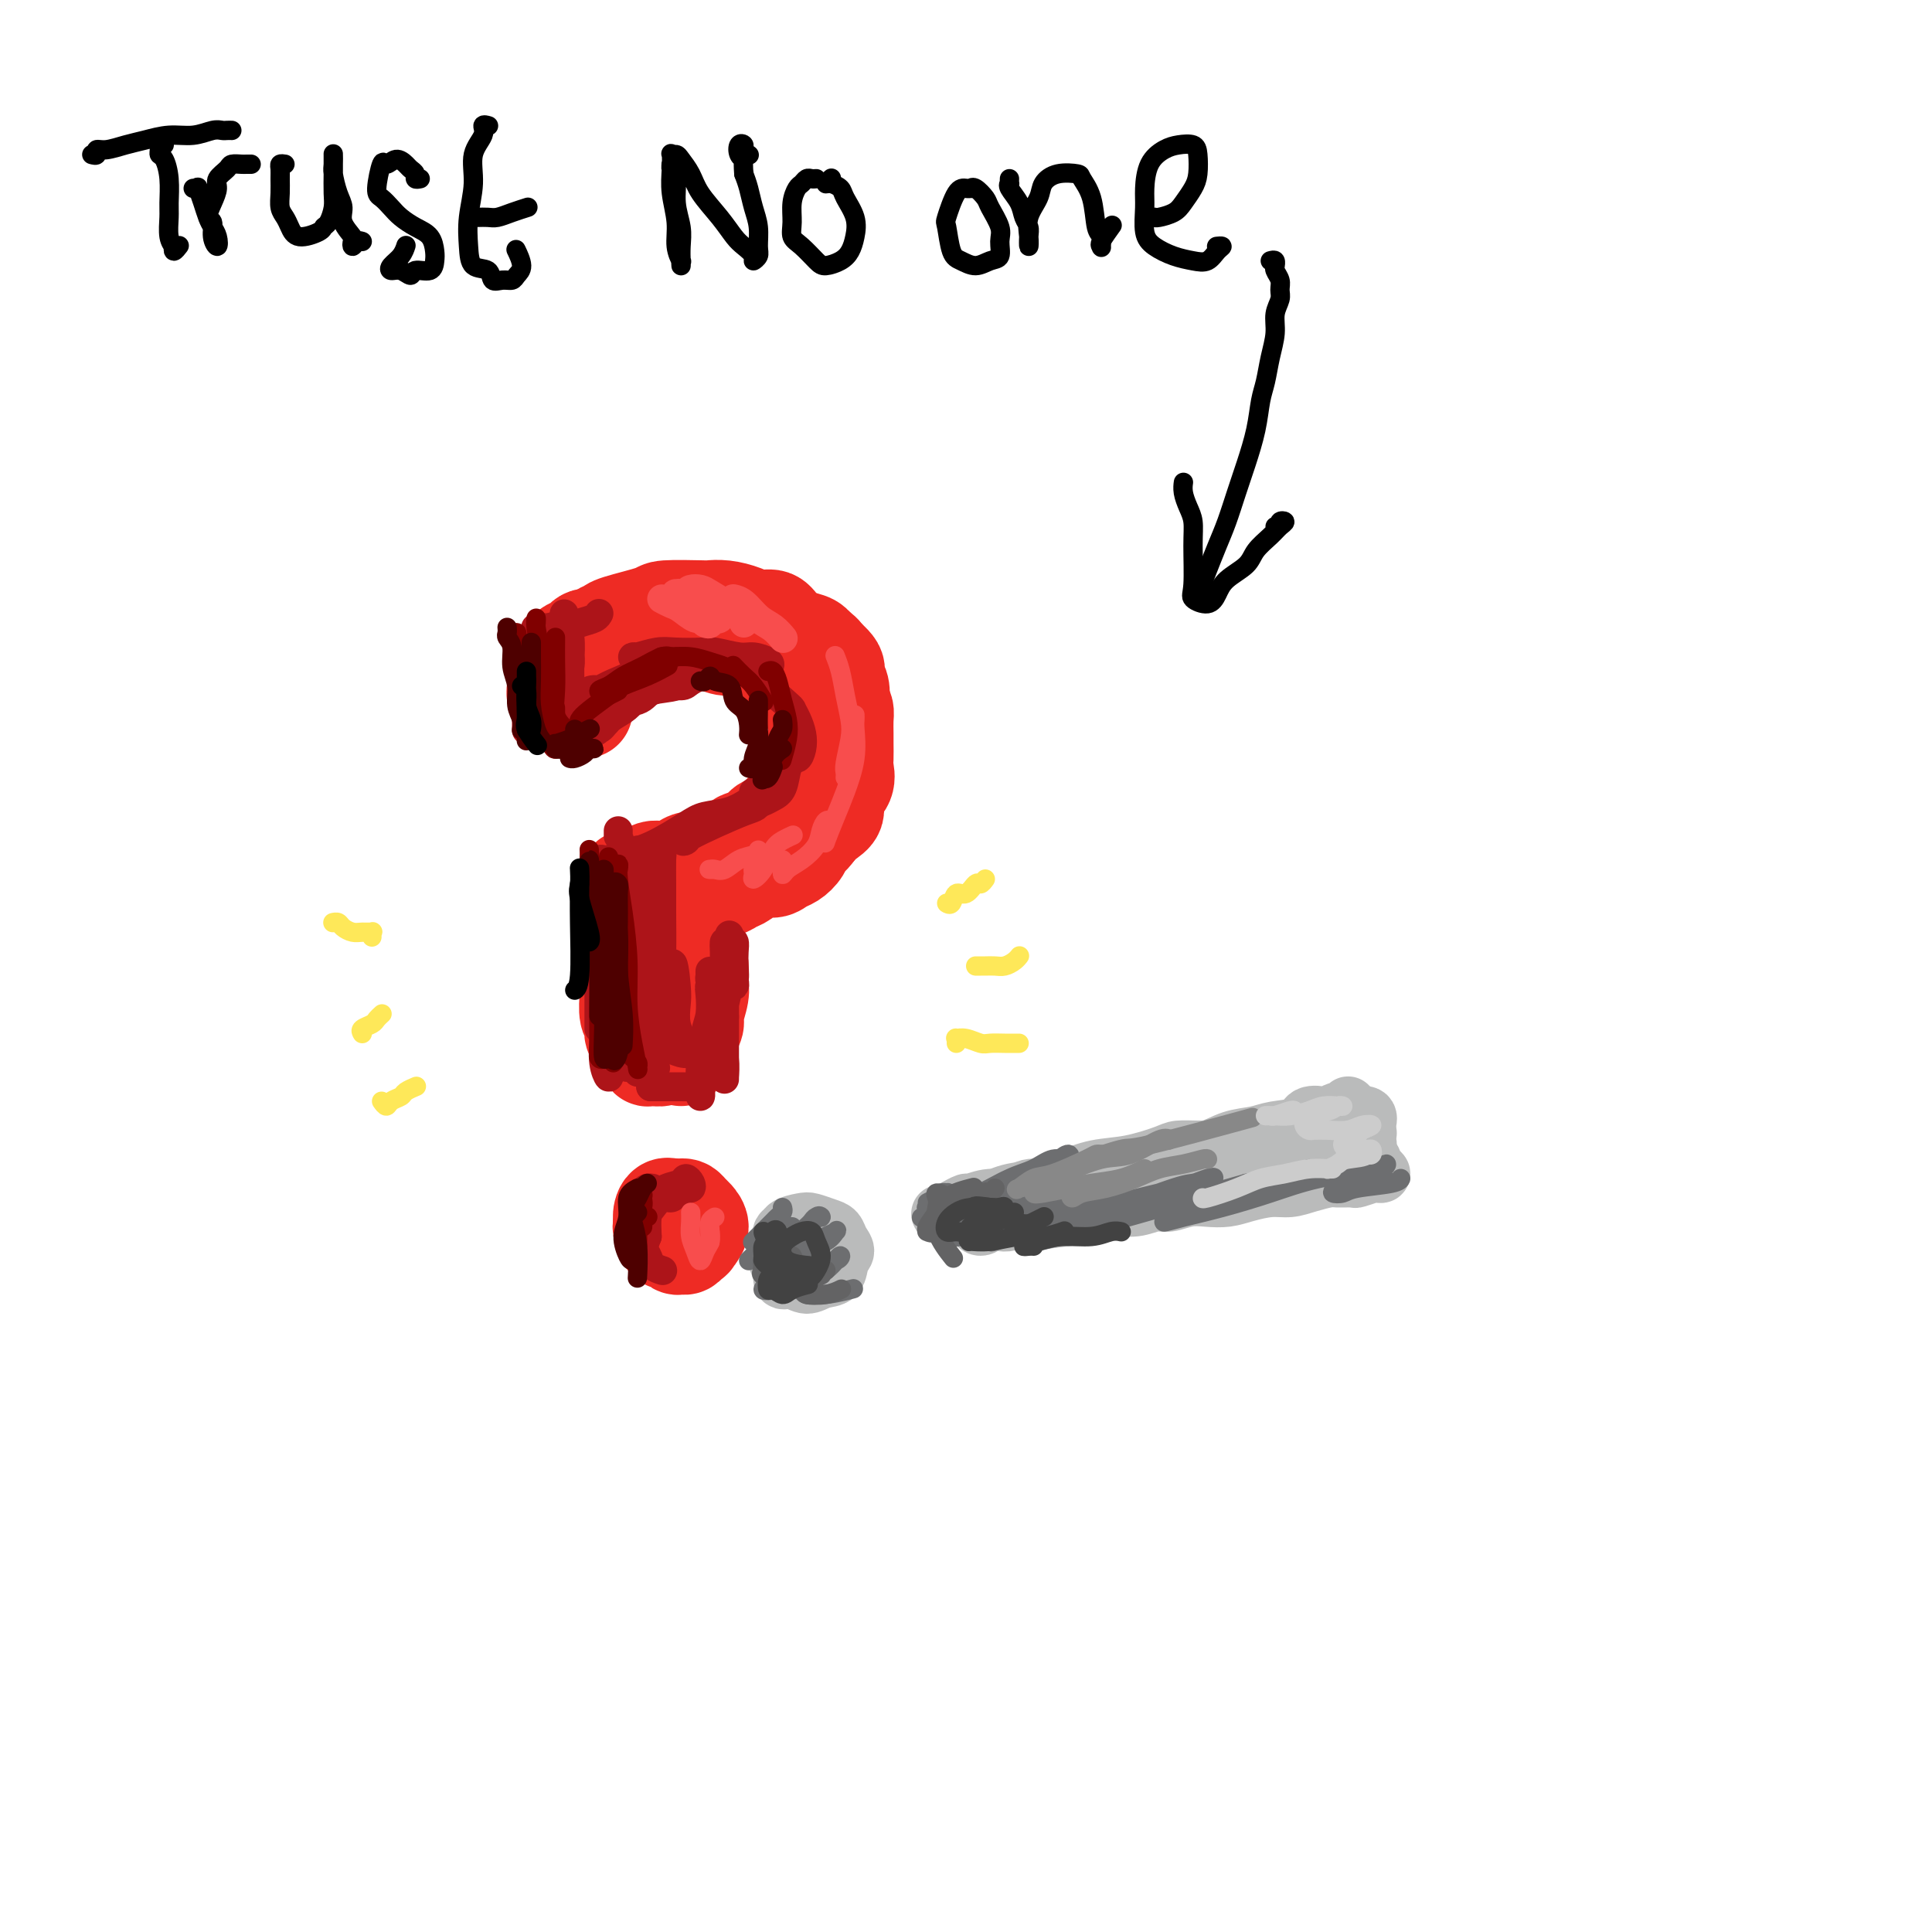 <svg viewBox='0 0 400 400' version='1.1' xmlns='http://www.w3.org/2000/svg' xmlns:xlink='http://www.w3.org/1999/xlink'><g fill='none' stroke='rgb(0,0,0)' stroke-width='4' stroke-linecap='round' stroke-linejoin='round'><path d='M19,32c0.457,0.120 0.914,0.240 1,0c0.086,-0.240 -0.201,-0.839 0,-1c0.201,-0.161 0.888,0.115 2,0c1.112,-0.115 2.647,-0.623 4,-1c1.353,-0.377 2.523,-0.623 4,-1c1.477,-0.377 3.260,-0.886 5,-1c1.740,-0.114 3.437,0.166 5,0c1.563,-0.166 2.994,-0.776 4,-1c1.006,-0.224 1.589,-0.060 2,0c0.411,0.060 0.649,0.016 1,0c0.351,-0.016 0.815,-0.005 1,0c0.185,0.005 0.093,0.002 0,0'/><path d='M34,30c-0.429,-0.085 -0.857,-0.170 -1,0c-0.143,0.170 0.000,0.594 0,1c-0.000,0.406 -0.143,0.792 0,1c0.143,0.208 0.573,0.237 1,1c0.427,0.763 0.850,2.261 1,4c0.150,1.739 0.026,3.718 0,5c-0.026,1.282 0.045,1.865 0,3c-0.045,1.135 -0.204,2.822 0,4c0.204,1.178 0.773,1.846 1,2c0.227,0.154 0.112,-0.206 0,0c-0.112,0.206 -0.223,0.979 0,1c0.223,0.021 0.778,-0.708 1,-1c0.222,-0.292 0.111,-0.146 0,0'/><path d='M40,39c0.447,0.070 0.893,0.140 1,0c0.107,-0.140 -0.126,-0.491 0,0c0.126,0.491 0.609,1.825 1,3c0.391,1.175 0.689,2.191 1,3c0.311,0.809 0.634,1.411 1,2c0.366,0.589 0.773,1.165 1,2c0.227,0.835 0.274,1.928 0,2c-0.274,0.072 -0.868,-0.876 -1,-2c-0.132,-1.124 0.197,-2.422 0,-3c-0.197,-0.578 -0.921,-0.434 -1,-1c-0.079,-0.566 0.489,-1.840 1,-3c0.511,-1.160 0.967,-2.206 1,-3c0.033,-0.794 -0.356,-1.337 0,-2c0.356,-0.663 1.458,-1.446 2,-2c0.542,-0.554 0.524,-0.881 1,-1c0.476,-0.119 1.447,-0.032 2,0c0.553,0.032 0.687,0.009 1,0c0.313,-0.009 0.804,-0.002 1,0c0.196,0.002 0.098,0.001 0,0'/><path d='M59,34c-0.423,-0.071 -0.846,-0.143 -1,0c-0.154,0.143 -0.038,0.500 0,1c0.038,0.500 -0.001,1.145 0,2c0.001,0.855 0.042,1.922 0,3c-0.042,1.078 -0.169,2.167 0,3c0.169,0.833 0.633,1.411 1,2c0.367,0.589 0.637,1.190 1,2c0.363,0.810 0.819,1.830 2,2c1.181,0.170 3.087,-0.508 4,-1c0.913,-0.492 0.833,-0.797 1,-1c0.167,-0.203 0.581,-0.305 1,-1c0.419,-0.695 0.844,-1.984 1,-3c0.156,-1.016 0.042,-1.760 0,-3c-0.042,-1.240 -0.011,-2.975 0,-4c0.011,-1.025 0.003,-1.340 0,-2c-0.003,-0.660 -0.002,-1.665 0,-2c0.002,-0.335 0.003,-0.000 0,0c-0.003,0.000 -0.011,-0.334 0,0c0.011,0.334 0.039,1.338 0,2c-0.039,0.662 -0.147,0.983 0,2c0.147,1.017 0.547,2.730 1,4c0.453,1.270 0.958,2.096 1,3c0.042,0.904 -0.378,1.885 0,3c0.378,1.115 1.555,2.366 2,3c0.445,0.634 0.158,0.653 0,1c-0.158,0.347 -0.187,1.021 0,1c0.187,-0.021 0.589,-0.736 1,-1c0.411,-0.264 0.832,-0.075 1,0c0.168,0.075 0.084,0.038 0,0'/><path d='M87,37c-0.448,0.088 -0.896,0.176 -1,0c-0.104,-0.176 0.137,-0.617 0,-1c-0.137,-0.383 -0.652,-0.710 -1,-1c-0.348,-0.290 -0.528,-0.544 -1,-1c-0.472,-0.456 -1.235,-1.115 -2,-1c-0.765,0.115 -1.534,1.003 -2,1c-0.466,-0.003 -0.631,-0.899 -1,0c-0.369,0.899 -0.942,3.592 -1,5c-0.058,1.408 0.397,1.531 1,2c0.603,0.469 1.352,1.284 2,2c0.648,0.716 1.193,1.332 2,2c0.807,0.668 1.876,1.388 3,2c1.124,0.612 2.305,1.115 3,2c0.695,0.885 0.906,2.151 1,3c0.094,0.849 0.072,1.281 0,2c-0.072,0.719 -0.194,1.724 -1,2c-0.806,0.276 -2.295,-0.177 -3,0c-0.705,0.177 -0.627,0.984 -1,1c-0.373,0.016 -1.196,-0.760 -2,-1c-0.804,-0.240 -1.588,0.054 -2,0c-0.412,-0.054 -0.451,-0.458 0,-1c0.451,-0.542 1.391,-1.223 2,-2c0.609,-0.777 0.888,-1.651 1,-2c0.112,-0.349 0.056,-0.175 0,0'/><path d='M101,26c0.130,0.038 0.260,0.076 0,0c-0.260,-0.076 -0.911,-0.265 -1,0c-0.089,0.265 0.382,0.986 0,2c-0.382,1.014 -1.618,2.321 -2,4c-0.382,1.679 0.090,3.730 0,6c-0.090,2.270 -0.744,4.759 -1,7c-0.256,2.241 -0.116,4.232 0,6c0.116,1.768 0.206,3.312 1,4c0.794,0.688 2.292,0.522 3,1c0.708,0.478 0.625,1.602 1,2c0.375,0.398 1.207,0.071 2,0c0.793,-0.071 1.547,0.114 2,0c0.453,-0.114 0.606,-0.525 1,-1c0.394,-0.475 1.029,-1.012 1,-2c-0.029,-0.988 -0.723,-2.425 -1,-3c-0.277,-0.575 -0.139,-0.287 0,0'/><path d='M98,45c0.239,0.006 0.478,0.012 1,0c0.522,-0.012 1.328,-0.042 2,0c0.672,0.042 1.211,0.156 2,0c0.789,-0.156 1.828,-0.580 3,-1c1.172,-0.420 2.478,-0.834 3,-1c0.522,-0.166 0.261,-0.083 0,0'/><path d='M140,34c-0.431,0.023 -0.863,0.045 -1,0c-0.137,-0.045 0.020,-0.158 0,0c-0.020,0.158 -0.215,0.587 0,1c0.215,0.413 0.842,0.810 1,2c0.158,1.190 -0.154,3.171 0,5c0.154,1.829 0.773,3.505 1,5c0.227,1.495 0.062,2.809 0,4c-0.062,1.191 -0.021,2.259 0,3c0.021,0.741 0.021,1.155 0,1c-0.021,-0.155 -0.062,-0.879 0,-1c0.062,-0.121 0.227,0.362 0,0c-0.227,-0.362 -0.845,-1.569 -1,-3c-0.155,-1.431 0.154,-3.087 0,-5c-0.154,-1.913 -0.770,-4.082 -1,-6c-0.230,-1.918 -0.074,-3.584 0,-5c0.074,-1.416 0.065,-2.581 0,-3c-0.065,-0.419 -0.185,-0.091 0,0c0.185,0.091 0.675,-0.055 1,0c0.325,0.055 0.486,0.312 1,1c0.514,0.688 1.383,1.808 2,3c0.617,1.192 0.982,2.455 2,4c1.018,1.545 2.688,3.371 4,5c1.312,1.629 2.264,3.061 3,4c0.736,0.939 1.255,1.386 2,2c0.745,0.614 1.717,1.396 2,2c0.283,0.604 -0.123,1.030 0,1c0.123,-0.030 0.776,-0.514 1,-1c0.224,-0.486 0.019,-0.973 0,-2c-0.019,-1.027 0.150,-2.595 0,-4c-0.150,-1.405 -0.617,-2.648 -1,-4c-0.383,-1.352 -0.681,-2.815 -1,-4c-0.319,-1.185 -0.660,-2.093 -1,-3'/><path d='M154,36c-0.253,-3.280 0.113,-2.981 0,-3c-0.113,-0.019 -0.706,-0.355 -1,-1c-0.294,-0.645 -0.289,-1.598 0,-2c0.289,-0.402 0.861,-0.252 1,0c0.139,0.252 -0.155,0.606 0,1c0.155,0.394 0.759,0.827 1,1c0.241,0.173 0.121,0.087 0,0'/><path d='M169,37c-0.334,0.027 -0.668,0.054 -1,0c-0.332,-0.054 -0.663,-0.188 -1,0c-0.337,0.188 -0.680,0.698 -1,1c-0.320,0.302 -0.617,0.397 -1,1c-0.383,0.603 -0.853,1.713 -1,3c-0.147,1.287 0.028,2.752 0,4c-0.028,1.248 -0.261,2.280 0,3c0.261,0.720 1.015,1.130 2,2c0.985,0.870 2.201,2.200 3,3c0.799,0.800 1.183,1.068 2,1c0.817,-0.068 2.068,-0.473 3,-1c0.932,-0.527 1.544,-1.177 2,-2c0.456,-0.823 0.757,-1.818 1,-3c0.243,-1.182 0.428,-2.550 0,-4c-0.428,-1.450 -1.470,-2.981 -2,-4c-0.530,-1.019 -0.548,-1.527 -1,-2c-0.452,-0.473 -1.338,-0.910 -2,-1c-0.662,-0.090 -1.101,0.168 -1,0c0.101,-0.168 0.743,-0.762 1,-1c0.257,-0.238 0.128,-0.119 0,0'/><path d='M202,39c-0.441,0.002 -0.882,0.005 -1,0c-0.118,-0.005 0.087,-0.016 0,0c-0.087,0.016 -0.466,0.060 -1,0c-0.534,-0.060 -1.224,-0.224 -2,1c-0.776,1.224 -1.639,3.835 -2,5c-0.361,1.165 -0.221,0.883 0,2c0.221,1.117 0.522,3.633 1,5c0.478,1.367 1.133,1.587 2,2c0.867,0.413 1.947,1.021 3,1c1.053,-0.021 2.079,-0.671 3,-1c0.921,-0.329 1.737,-0.339 2,-1c0.263,-0.661 -0.027,-1.974 0,-3c0.027,-1.026 0.371,-1.763 0,-3c-0.371,-1.237 -1.459,-2.972 -2,-4c-0.541,-1.028 -0.537,-1.348 -1,-2c-0.463,-0.652 -1.394,-1.637 -2,-2c-0.606,-0.363 -0.887,-0.104 -1,0c-0.113,0.104 -0.056,0.052 0,0'/><path d='M209,37c-0.015,0.434 -0.029,0.868 0,1c0.029,0.132 0.103,-0.039 0,0c-0.103,0.039 -0.381,0.289 0,1c0.381,0.711 1.423,1.884 2,3c0.577,1.116 0.691,2.175 1,3c0.309,0.825 0.813,1.414 1,2c0.187,0.586 0.057,1.167 0,2c-0.057,0.833 -0.042,1.916 0,2c0.042,0.084 0.110,-0.833 0,-2c-0.110,-1.167 -0.397,-2.586 0,-4c0.397,-1.414 1.478,-2.822 2,-4c0.522,-1.178 0.487,-2.124 1,-3c0.513,-0.876 1.576,-1.681 3,-2c1.424,-0.319 3.208,-0.150 4,0c0.792,0.150 0.590,0.282 1,1c0.410,0.718 1.431,2.021 2,4c0.569,1.979 0.686,4.635 1,6c0.314,1.365 0.823,1.441 1,2c0.177,0.559 0.020,1.603 0,2c-0.020,0.397 0.098,0.148 0,0c-0.098,-0.148 -0.411,-0.194 0,-1c0.411,-0.806 1.546,-2.373 2,-3c0.454,-0.627 0.227,-0.313 0,0'/><path d='M239,45c-0.035,-0.019 -0.069,-0.039 0,0c0.069,0.039 0.243,0.136 1,0c0.757,-0.136 2.098,-0.505 3,-1c0.902,-0.495 1.365,-1.117 2,-2c0.635,-0.883 1.443,-2.027 2,-3c0.557,-0.973 0.862,-1.776 1,-3c0.138,-1.224 0.107,-2.871 0,-4c-0.107,-1.129 -0.292,-1.740 -1,-2c-0.708,-0.260 -1.941,-0.168 -3,0c-1.059,0.168 -1.945,0.411 -3,1c-1.055,0.589 -2.278,1.522 -3,3c-0.722,1.478 -0.942,3.499 -1,5c-0.058,1.501 0.046,2.483 0,4c-0.046,1.517 -0.241,3.571 0,5c0.241,1.429 0.918,2.233 2,3c1.082,0.767 2.568,1.498 4,2c1.432,0.502 2.811,0.776 4,1c1.189,0.224 2.189,0.400 3,0c0.811,-0.400 1.433,-1.375 2,-2c0.567,-0.625 1.080,-0.899 1,-1c-0.080,-0.101 -0.752,-0.027 -1,0c-0.248,0.027 -0.071,0.008 0,0c0.071,-0.008 0.035,-0.004 0,0'/></g>
<g fill='none' stroke='rgb(186,187,187)' stroke-width='12' stroke-linecap='round' stroke-linejoin='round'><path d='M279,229c0.099,-0.121 0.197,-0.242 0,0c-0.197,0.242 -0.690,0.848 -1,1c-0.310,0.152 -0.436,-0.149 -1,0c-0.564,0.149 -1.564,0.747 -2,1c-0.436,0.253 -0.306,0.162 -1,0c-0.694,-0.162 -2.211,-0.395 -3,0c-0.789,0.395 -0.849,1.419 -2,2c-1.151,0.581 -3.394,0.718 -5,1c-1.606,0.282 -2.574,0.709 -4,1c-1.426,0.291 -3.310,0.444 -5,1c-1.690,0.556 -3.188,1.513 -5,2c-1.812,0.487 -3.940,0.503 -6,1c-2.060,0.497 -4.052,1.476 -6,2c-1.948,0.524 -3.851,0.593 -6,1c-2.149,0.407 -4.545,1.152 -7,2c-2.455,0.848 -4.970,1.801 -7,2c-2.030,0.199 -3.575,-0.354 -5,0c-1.425,0.354 -2.729,1.615 -4,2c-1.271,0.385 -2.509,-0.107 -4,0c-1.491,0.107 -3.237,0.813 -4,1c-0.763,0.187 -0.545,-0.146 -1,0c-0.455,0.146 -1.584,0.770 -2,1c-0.416,0.230 -0.119,0.066 0,0c0.119,-0.066 0.059,-0.033 0,0'/><path d='M279,232c0.029,0.358 0.058,0.715 0,1c-0.058,0.285 -0.202,0.496 0,1c0.202,0.504 0.750,1.301 1,2c0.250,0.699 0.201,1.301 1,2c0.799,0.699 2.446,1.494 3,2c0.554,0.506 0.014,0.724 0,1c-0.014,0.276 0.497,0.609 1,1c0.503,0.391 1.000,0.841 1,1c0.000,0.159 -0.495,0.029 -1,0c-0.505,-0.029 -1.021,0.045 -1,0c0.021,-0.045 0.579,-0.209 0,0c-0.579,0.209 -2.297,0.791 -3,1c-0.703,0.209 -0.393,0.046 -1,0c-0.607,-0.046 -2.131,0.025 -3,0c-0.869,-0.025 -1.082,-0.148 -2,0c-0.918,0.148 -2.541,0.565 -4,1c-1.459,0.435 -2.753,0.887 -4,1c-1.247,0.113 -2.447,-0.114 -4,0c-1.553,0.114 -3.458,0.571 -5,1c-1.542,0.429 -2.719,0.832 -4,1c-1.281,0.168 -2.666,0.102 -4,0c-1.334,-0.102 -2.617,-0.238 -4,0c-1.383,0.238 -2.866,0.851 -4,1c-1.134,0.149 -1.920,-0.167 -3,0c-1.080,0.167 -2.454,0.818 -4,1c-1.546,0.182 -3.262,-0.105 -5,0c-1.738,0.105 -3.496,0.601 -5,1c-1.504,0.399 -2.752,0.699 -4,1'/><path d='M221,252c-10.777,1.408 -5.219,0.429 -4,0c1.219,-0.429 -1.900,-0.306 -4,0c-2.100,0.306 -3.180,0.796 -4,1c-0.820,0.204 -1.378,0.121 -2,0c-0.622,-0.121 -1.306,-0.282 -2,0c-0.694,0.282 -1.398,1.005 -2,1c-0.602,-0.005 -1.103,-0.738 -1,-1c0.103,-0.262 0.810,-0.054 1,0c0.190,0.054 -0.138,-0.045 0,0c0.138,0.045 0.741,0.233 1,0c0.259,-0.233 0.172,-0.888 1,-1c0.828,-0.112 2.571,0.317 4,0c1.429,-0.317 2.546,-1.381 4,-2c1.454,-0.619 3.247,-0.793 5,-1c1.753,-0.207 3.467,-0.447 6,-1c2.533,-0.553 5.887,-1.420 8,-2c2.113,-0.580 2.987,-0.873 7,-2c4.013,-1.127 11.166,-3.089 15,-4c3.834,-0.911 4.350,-0.770 6,-1c1.650,-0.230 4.436,-0.832 6,-1c1.564,-0.168 1.908,0.099 3,0c1.092,-0.099 2.932,-0.563 4,-1c1.068,-0.437 1.365,-0.849 2,-1c0.635,-0.151 1.610,-0.043 2,0c0.390,0.043 0.195,0.022 0,0'/><path d='M277,236c11.766,-2.675 3.682,-0.861 1,0c-2.682,0.861 0.037,0.769 1,1c0.963,0.231 0.169,0.784 0,1c-0.169,0.216 0.286,0.096 0,0c-0.286,-0.096 -1.315,-0.166 -2,0c-0.685,0.166 -1.027,0.568 -2,1c-0.973,0.432 -2.576,0.893 -4,1c-1.424,0.107 -2.669,-0.140 -4,0c-1.331,0.140 -2.749,0.666 -5,1c-2.251,0.334 -5.336,0.475 -8,1c-2.664,0.525 -4.908,1.432 -7,2c-2.092,0.568 -4.033,0.796 -6,1c-1.967,0.204 -3.961,0.384 -6,1c-2.039,0.616 -4.121,1.668 -6,2c-1.879,0.332 -3.553,-0.055 -5,0c-1.447,0.055 -2.667,0.550 -4,1c-1.333,0.450 -2.780,0.853 -4,1c-1.220,0.147 -2.213,0.038 -3,0c-0.787,-0.038 -1.366,-0.007 -2,0c-0.634,0.007 -1.321,-0.012 -2,0c-0.679,0.012 -1.350,0.055 -2,0c-0.650,-0.055 -1.278,-0.207 -2,0c-0.722,0.207 -1.538,0.774 -2,1c-0.462,0.226 -0.571,0.113 -1,0c-0.429,-0.113 -1.177,-0.226 -2,0c-0.823,0.226 -1.721,0.790 -2,1c-0.279,0.210 0.059,0.067 0,0c-0.059,-0.067 -0.516,-0.056 -1,0c-0.484,0.056 -0.995,0.159 -1,0c-0.005,-0.159 0.498,-0.579 1,-1'/><path d='M197,251c-4.873,0.517 -1.057,0.308 1,0c2.057,-0.308 2.355,-0.715 3,-1c0.645,-0.285 1.636,-0.447 3,-1c1.364,-0.553 3.100,-1.495 5,-2c1.900,-0.505 3.966,-0.573 6,-1c2.034,-0.427 4.038,-1.214 6,-2c1.962,-0.786 3.882,-1.569 6,-2c2.118,-0.431 4.433,-0.508 7,-1c2.567,-0.492 5.384,-1.399 7,-2c1.616,-0.601 2.030,-0.897 3,-1c0.970,-0.103 2.496,-0.012 4,0c1.504,0.012 2.986,-0.053 4,0c1.014,0.053 1.562,0.225 3,0c1.438,-0.225 3.768,-0.847 5,-1c1.232,-0.153 1.365,0.161 3,0c1.635,-0.161 4.772,-0.799 6,-1c1.228,-0.201 0.547,0.034 1,0c0.453,-0.034 2.039,-0.338 3,-1c0.961,-0.662 1.299,-1.681 2,-2c0.701,-0.319 1.767,0.064 3,0c1.233,-0.064 2.632,-0.574 3,-1c0.368,-0.426 -0.294,-0.767 0,-1c0.294,-0.233 1.545,-0.358 2,0c0.455,0.358 0.115,1.200 0,2c-0.115,0.800 -0.003,1.560 0,2c0.003,0.440 -0.102,0.561 0,1c0.102,0.439 0.412,1.195 0,2c-0.412,0.805 -1.546,1.659 -2,2c-0.454,0.341 -0.227,0.171 0,0'/><path d='M166,255c-0.905,-0.016 -1.810,-0.031 -2,0c-0.190,0.031 0.337,0.109 0,0c-0.337,-0.109 -1.536,-0.406 -2,0c-0.464,0.406 -0.192,1.514 0,2c0.192,0.486 0.305,0.349 0,1c-0.305,0.651 -1.029,2.088 -1,3c0.029,0.912 0.811,1.299 1,2c0.189,0.701 -0.216,1.718 0,2c0.216,0.282 1.051,-0.169 2,0c0.949,0.169 2.010,0.957 3,1c0.990,0.043 1.908,-0.660 3,-1c1.092,-0.340 2.357,-0.319 3,-1c0.643,-0.681 0.665,-2.066 1,-3c0.335,-0.934 0.984,-1.417 1,-2c0.016,-0.583 -0.599,-1.267 -1,-2c-0.401,-0.733 -0.587,-1.515 -1,-2c-0.413,-0.485 -1.052,-0.674 -2,-1c-0.948,-0.326 -2.206,-0.790 -3,-1c-0.794,-0.210 -1.123,-0.165 -2,0c-0.877,0.165 -2.300,0.450 -3,1c-0.700,0.550 -0.676,1.366 -1,2c-0.324,0.634 -0.995,1.085 -1,2c-0.005,0.915 0.657,2.295 1,3c0.343,0.705 0.368,0.737 1,1c0.632,0.263 1.873,0.758 3,1c1.127,0.242 2.142,0.231 3,0c0.858,-0.231 1.560,-0.680 2,-1c0.440,-0.320 0.618,-0.509 1,-1c0.382,-0.491 0.966,-1.283 1,-2c0.034,-0.717 -0.483,-1.358 -1,-2'/><path d='M172,257c-0.320,-1.076 -1.119,-1.766 -2,-2c-0.881,-0.234 -1.844,-0.011 -3,0c-1.156,0.011 -2.503,-0.189 -3,0c-0.497,0.189 -0.142,0.768 0,1c0.142,0.232 0.071,0.116 0,0'/></g>
<g fill='none' stroke='rgb(238,43,36)' stroke-width='20' stroke-linecap='round' stroke-linejoin='round'><path d='M119,136c-0.119,0.326 -0.238,0.652 0,1c0.238,0.348 0.834,0.719 1,1c0.166,0.281 -0.099,0.471 0,1c0.099,0.529 0.563,1.396 1,2c0.438,0.604 0.849,0.945 1,1c0.151,0.055 0.041,-0.178 0,0c-0.041,0.178 -0.012,0.765 0,1c0.012,0.235 0.006,0.117 0,0'/><path d='M119,138c-0.001,-0.338 -0.001,-0.675 0,-1c0.001,-0.325 0.004,-0.636 0,-1c-0.004,-0.364 -0.014,-0.779 0,-1c0.014,-0.221 0.053,-0.248 1,-1c0.947,-0.752 2.801,-2.230 4,-3c1.199,-0.770 1.744,-0.833 2,-1c0.256,-0.167 0.224,-0.437 2,-1c1.776,-0.563 5.359,-1.420 7,-2c1.641,-0.580 1.338,-0.885 3,-1c1.662,-0.115 5.287,-0.041 7,0c1.713,0.041 1.512,0.048 2,0c0.488,-0.048 1.663,-0.151 3,0c1.337,0.151 2.836,0.555 4,1c1.164,0.445 1.993,0.931 3,1c1.007,0.069 2.194,-0.278 3,0c0.806,0.278 1.233,1.180 2,2c0.767,0.820 1.875,1.557 3,2c1.125,0.443 2.266,0.593 3,1c0.734,0.407 1.059,1.071 2,2c0.941,0.929 2.497,2.123 3,3c0.503,0.877 -0.047,1.436 0,2c0.047,0.564 0.692,1.132 1,2c0.308,0.868 0.278,2.037 0,3c-0.278,0.963 -0.806,1.721 -1,2c-0.194,0.279 -0.056,0.080 0,0c0.056,-0.080 0.028,-0.040 0,0'/><path d='M121,147c0.024,-0.366 0.048,-0.733 0,-1c-0.048,-0.267 -0.167,-0.435 0,-1c0.167,-0.565 0.621,-1.527 1,-2c0.379,-0.473 0.682,-0.455 1,-1c0.318,-0.545 0.652,-1.651 1,-2c0.348,-0.349 0.712,0.061 1,0c0.288,-0.061 0.502,-0.593 1,-1c0.498,-0.407 1.282,-0.687 2,-1c0.718,-0.313 1.371,-0.657 2,-1c0.629,-0.343 1.235,-0.684 2,-1c0.765,-0.316 1.688,-0.608 3,-1c1.312,-0.392 3.013,-0.886 4,-1c0.987,-0.114 1.262,0.151 2,0c0.738,-0.151 1.941,-0.717 3,-1c1.059,-0.283 1.974,-0.284 3,0c1.026,0.284 2.162,0.853 3,1c0.838,0.147 1.379,-0.129 2,0c0.621,0.129 1.321,0.663 2,1c0.679,0.337 1.336,0.475 2,1c0.664,0.525 1.334,1.435 2,2c0.666,0.565 1.329,0.784 2,1c0.671,0.216 1.350,0.428 2,1c0.650,0.572 1.270,1.504 2,2c0.730,0.496 1.569,0.556 2,1c0.431,0.444 0.455,1.273 1,2c0.545,0.727 1.610,1.354 2,2c0.390,0.646 0.106,1.313 0,2c-0.106,0.687 -0.034,1.394 0,2c0.034,0.606 0.030,1.111 0,2c-0.030,0.889 -0.085,2.162 0,3c0.085,0.838 0.310,1.239 0,2c-0.310,0.761 -1.155,1.880 -2,3'/><path d='M167,161c-0.440,2.748 -0.541,2.619 -1,3c-0.459,0.381 -1.277,1.272 -2,2c-0.723,0.728 -1.352,1.293 -2,2c-0.648,0.707 -1.313,1.557 -2,2c-0.687,0.443 -1.394,0.481 -2,1c-0.606,0.519 -1.111,1.520 -2,2c-0.889,0.480 -2.163,0.439 -3,1c-0.837,0.561 -1.236,1.722 -2,2c-0.764,0.278 -1.893,-0.328 -3,0c-1.107,0.328 -2.194,1.590 -3,2c-0.806,0.410 -1.332,-0.034 -2,0c-0.668,0.034 -1.477,0.544 -2,1c-0.523,0.456 -0.760,0.858 -1,1c-0.240,0.142 -0.484,0.023 -1,0c-0.516,-0.023 -1.304,0.050 -2,0c-0.696,-0.050 -1.301,-0.223 -2,0c-0.699,0.223 -1.494,0.843 -2,1c-0.506,0.157 -0.725,-0.150 -1,0c-0.275,0.150 -0.607,0.756 -1,1c-0.393,0.244 -0.847,0.124 -1,0c-0.153,-0.124 -0.003,-0.252 0,0c0.003,0.252 -0.139,0.886 0,1c0.139,0.114 0.558,-0.290 1,0c0.442,0.290 0.906,1.274 1,2c0.094,0.726 -0.181,1.195 0,2c0.181,0.805 0.818,1.948 1,3c0.182,1.052 -0.091,2.015 0,3c0.091,0.985 0.545,1.993 1,3'/><path d='M134,196c0.614,2.796 0.151,2.785 0,3c-0.151,0.215 0.012,0.656 0,1c-0.012,0.344 -0.199,0.589 0,1c0.199,0.411 0.785,0.986 1,1c0.215,0.014 0.057,-0.532 0,-1c-0.057,-0.468 -0.015,-0.857 0,-1c0.015,-0.143 0.004,-0.041 0,0c-0.004,0.041 -0.002,0.020 0,0'/><path d='M138,185c-0.114,-0.009 -0.228,-0.018 0,0c0.228,0.018 0.797,0.062 1,0c0.203,-0.062 0.040,-0.230 0,0c-0.040,0.230 0.042,0.859 0,1c-0.042,0.141 -0.207,-0.207 0,1c0.207,1.207 0.788,3.969 1,5c0.212,1.031 0.057,0.331 0,1c-0.057,0.669 -0.015,2.707 0,4c0.015,1.293 0.004,1.840 0,3c-0.004,1.160 -0.001,2.934 0,4c0.001,1.066 0.000,1.424 0,2c-0.000,0.576 -0.000,1.370 0,2c0.000,0.630 0.000,1.097 0,1c-0.000,-0.097 -0.000,-0.757 0,-1c0.000,-0.243 0.000,-0.069 0,0c-0.000,0.069 -0.000,0.035 0,0'/><path d='M129,195c-0.113,-0.155 -0.226,-0.311 0,0c0.226,0.311 0.792,1.088 1,2c0.208,0.912 0.060,1.959 0,3c-0.060,1.041 -0.031,2.075 0,3c0.031,0.925 0.065,1.739 0,3c-0.065,1.261 -0.228,2.969 0,4c0.228,1.031 0.846,1.385 1,2c0.154,0.615 -0.156,1.489 0,2c0.156,0.511 0.778,0.658 1,1c0.222,0.342 0.044,0.880 0,1c-0.044,0.120 0.045,-0.179 0,0c-0.045,0.179 -0.223,0.836 0,1c0.223,0.164 0.846,-0.167 1,0c0.154,0.167 -0.162,0.830 0,1c0.162,0.170 0.803,-0.154 1,0c0.197,0.154 -0.051,0.787 0,1c0.051,0.213 0.399,0.005 1,0c0.601,-0.005 1.453,0.194 2,0c0.547,-0.194 0.787,-0.780 1,-1c0.213,-0.220 0.397,-0.073 1,0c0.603,0.073 1.626,0.071 2,0c0.374,-0.071 0.101,-0.211 0,0c-0.101,0.211 -0.029,0.775 0,1c0.029,0.225 0.014,0.113 0,0'/><path d='M118,145c-0.301,0.081 -0.603,0.162 -1,0c-0.397,-0.162 -0.891,-0.568 -1,-1c-0.109,-0.432 0.167,-0.890 0,-1c-0.167,-0.110 -0.777,0.129 -1,0c-0.223,-0.129 -0.060,-0.625 0,-1c0.060,-0.375 0.016,-0.630 0,-1c-0.016,-0.370 -0.004,-0.856 0,-1c0.004,-0.144 -0.000,0.055 0,0c0.000,-0.055 0.005,-0.364 0,0c-0.005,0.364 -0.019,1.402 0,2c0.019,0.598 0.072,0.756 0,1c-0.072,0.244 -0.268,0.574 0,1c0.268,0.426 1.000,0.949 1,1c0.000,0.051 -0.732,-0.371 -1,-1c-0.268,-0.629 -0.072,-1.464 0,-2c0.072,-0.536 0.021,-0.772 0,-1c-0.021,-0.228 -0.013,-0.447 0,-1c0.013,-0.553 0.030,-1.438 0,-2c-0.030,-0.562 -0.107,-0.799 0,-1c0.107,-0.201 0.398,-0.365 1,-1c0.602,-0.635 1.515,-1.742 2,-2c0.485,-0.258 0.542,0.334 1,0c0.458,-0.334 1.316,-1.592 2,-2c0.684,-0.408 1.194,0.035 2,0c0.806,-0.035 1.909,-0.548 3,-1c1.091,-0.452 2.169,-0.843 3,-1c0.831,-0.157 1.416,-0.078 2,0'/><path d='M131,130c3.318,-1.249 3.612,-0.870 4,-1c0.388,-0.130 0.870,-0.767 2,-1c1.130,-0.233 2.907,-0.063 4,0c1.093,0.063 1.503,0.017 2,0c0.497,-0.017 1.082,-0.005 2,0c0.918,0.005 2.170,0.004 3,0c0.830,-0.004 1.237,-0.012 2,0c0.763,0.012 1.881,0.045 3,0c1.119,-0.045 2.239,-0.167 3,0c0.761,0.167 1.163,0.622 2,1c0.837,0.378 2.111,0.678 3,1c0.889,0.322 1.395,0.667 2,1c0.605,0.333 1.309,0.655 2,1c0.691,0.345 1.370,0.711 2,1c0.630,0.289 1.212,0.499 2,1c0.788,0.501 1.783,1.293 2,2c0.217,0.707 -0.345,1.330 0,2c0.345,0.670 1.595,1.386 2,2c0.405,0.614 -0.035,1.127 0,2c0.035,0.873 0.545,2.105 1,3c0.455,0.895 0.854,1.451 1,2c0.146,0.549 0.039,1.091 0,2c-0.039,0.909 -0.008,2.186 0,3c0.008,0.814 -0.006,1.165 0,2c0.006,0.835 0.031,2.153 0,3c-0.031,0.847 -0.119,1.224 0,2c0.119,0.776 0.446,1.951 0,3c-0.446,1.049 -1.666,1.972 -2,3c-0.334,1.028 0.218,2.161 0,3c-0.218,0.839 -1.205,1.382 -2,2c-0.795,0.618 -1.397,1.309 -2,2'/><path d='M169,172c-1.346,1.908 -1.711,1.678 -2,2c-0.289,0.322 -0.503,1.195 -1,2c-0.497,0.805 -1.278,1.543 -2,2c-0.722,0.457 -1.387,0.633 -2,1c-0.613,0.367 -1.175,0.925 -2,1c-0.825,0.075 -1.915,-0.334 -3,0c-1.085,0.334 -2.166,1.410 -3,2c-0.834,0.590 -1.423,0.693 -2,1c-0.577,0.307 -1.143,0.818 -2,1c-0.857,0.182 -2.005,0.035 -3,0c-0.995,-0.035 -1.836,0.043 -2,0c-0.164,-0.043 0.348,-0.207 0,0c-0.348,0.207 -1.557,0.785 -2,1c-0.443,0.215 -0.118,0.066 0,0c0.118,-0.066 0.031,-0.048 0,0c-0.031,0.048 -0.006,0.126 0,1c0.006,0.874 -0.009,2.544 0,3c0.009,0.456 0.041,-0.303 0,0c-0.041,0.303 -0.153,1.668 0,3c0.153,1.332 0.573,2.629 1,4c0.427,1.371 0.862,2.814 1,4c0.138,1.186 -0.019,2.115 0,3c0.019,0.885 0.215,1.725 0,3c-0.215,1.275 -0.842,2.986 -1,4c-0.158,1.014 0.154,1.330 0,2c-0.154,0.670 -0.773,1.695 -1,2c-0.227,0.305 -0.061,-0.110 0,0c0.061,0.110 0.017,0.746 0,1c-0.017,0.254 -0.009,0.127 0,0'/><path d='M139,252c-0.420,-0.087 -0.841,-0.173 -1,0c-0.159,0.173 -0.058,0.606 0,1c0.058,0.394 0.071,0.751 0,1c-0.071,0.249 -0.226,0.392 0,1c0.226,0.608 0.834,1.680 1,2c0.166,0.320 -0.110,-0.114 0,0c0.110,0.114 0.606,0.774 1,1c0.394,0.226 0.684,0.016 1,0c0.316,-0.016 0.656,0.161 1,0c0.344,-0.161 0.692,-0.659 1,-1c0.308,-0.341 0.577,-0.526 1,-1c0.423,-0.474 1.001,-1.237 1,-2c-0.001,-0.763 -0.581,-1.527 -1,-2c-0.419,-0.473 -0.675,-0.656 -1,-1c-0.325,-0.344 -0.717,-0.850 -1,-1c-0.283,-0.150 -0.455,0.056 -1,0c-0.545,-0.056 -1.463,-0.375 -2,0c-0.537,0.375 -0.692,1.444 -1,2c-0.308,0.556 -0.769,0.599 -1,1c-0.231,0.401 -0.231,1.161 0,2c0.231,0.839 0.692,1.756 1,2c0.308,0.244 0.464,-0.185 1,0c0.536,0.185 1.451,0.986 2,1c0.549,0.014 0.732,-0.758 1,-1c0.268,-0.242 0.620,0.047 1,0c0.380,-0.047 0.789,-0.429 1,-1c0.211,-0.571 0.225,-1.330 0,-2c-0.225,-0.670 -0.689,-1.252 -1,-2c-0.311,-0.748 -0.468,-1.663 -1,-2c-0.532,-0.337 -1.438,-0.096 -2,0c-0.562,0.096 -0.781,0.048 -1,0'/><path d='M139,250c-1.226,-0.807 -1.793,0.175 -2,1c-0.207,0.825 -0.056,1.491 0,2c0.056,0.509 0.016,0.860 0,1c-0.016,0.140 -0.008,0.070 0,0'/></g>
<g fill='none' stroke='rgb(173,20,25)' stroke-width='6' stroke-linecap='round' stroke-linejoin='round'><path d='M122,153c-0.322,0.007 -0.644,0.014 -1,0c-0.356,-0.014 -0.744,-0.048 -1,0c-0.256,0.048 -0.378,0.178 0,0c0.378,-0.178 1.256,-0.663 2,-1c0.744,-0.337 1.352,-0.526 2,-1c0.648,-0.474 1.334,-1.234 2,-2c0.666,-0.766 1.311,-1.538 2,-2c0.689,-0.462 1.422,-0.615 2,-1c0.578,-0.385 1.000,-1.001 1,-1c-0.000,0.001 -0.424,0.618 -1,1c-0.576,0.382 -1.305,0.529 -2,1c-0.695,0.471 -1.357,1.266 -2,2c-0.643,0.734 -1.267,1.406 -2,2c-0.733,0.594 -1.574,1.110 -2,1c-0.426,-0.110 -0.436,-0.845 0,-1c0.436,-0.155 1.320,0.269 2,0c0.680,-0.269 1.158,-1.231 2,-2c0.842,-0.769 2.049,-1.346 3,-2c0.951,-0.654 1.647,-1.385 2,-2c0.353,-0.615 0.363,-1.116 0,-1c-0.363,0.116 -1.098,0.848 -2,1c-0.902,0.152 -1.972,-0.275 -3,0c-1.028,0.275 -2.013,1.250 -3,2c-0.987,0.750 -1.974,1.273 -3,2c-1.026,0.727 -2.089,1.659 -3,2c-0.911,0.341 -1.668,0.092 -2,0c-0.332,-0.092 -0.238,-0.026 0,0c0.238,0.026 0.619,0.013 1,0'/><path d='M116,151c-1.736,0.629 1.424,-0.800 3,-2c1.576,-1.200 1.569,-2.172 2,-3c0.431,-0.828 1.302,-1.512 2,-2c0.698,-0.488 1.223,-0.778 1,-1c-0.223,-0.222 -1.194,-0.375 -2,0c-0.806,0.375 -1.447,1.278 -2,2c-0.553,0.722 -1.018,1.263 -2,2c-0.982,0.737 -2.479,1.671 -3,2c-0.521,0.329 -0.065,0.054 0,0c0.065,-0.054 -0.261,0.112 0,0c0.261,-0.112 1.110,-0.503 2,-1c0.890,-0.497 1.823,-1.099 3,-2c1.177,-0.901 2.599,-2.102 4,-3c1.401,-0.898 2.782,-1.492 4,-2c1.218,-0.508 2.272,-0.929 4,-2c1.728,-1.071 4.129,-2.792 5,-3c0.871,-0.208 0.212,1.096 -1,2c-1.212,0.904 -2.976,1.408 -4,2c-1.024,0.592 -1.308,1.274 -2,2c-0.692,0.726 -1.791,1.498 -3,2c-1.209,0.502 -2.527,0.735 -3,1c-0.473,0.265 -0.099,0.561 0,1c0.099,0.439 -0.076,1.020 0,1c0.076,-0.020 0.401,-0.640 2,-1c1.599,-0.360 4.470,-0.461 6,-1c1.530,-0.539 1.719,-1.516 3,-2c1.281,-0.484 3.652,-0.477 5,-1c1.348,-0.523 1.671,-1.578 2,-2c0.329,-0.422 0.665,-0.211 1,0'/><path d='M143,140c3.001,-0.612 1.005,0.358 0,1c-1.005,0.642 -1.017,0.956 -2,1c-0.983,0.044 -2.935,-0.183 -4,0c-1.065,0.183 -1.242,0.777 -2,1c-0.758,0.223 -2.096,0.076 -3,0c-0.904,-0.076 -1.372,-0.081 -2,0c-0.628,0.081 -1.414,0.248 -2,0c-0.586,-0.248 -0.972,-0.910 -1,-1c-0.028,-0.090 0.300,0.394 1,0c0.700,-0.394 1.770,-1.664 3,-2c1.230,-0.336 2.618,0.264 4,0c1.382,-0.264 2.757,-1.391 4,-2c1.243,-0.609 2.353,-0.699 3,-1c0.647,-0.301 0.829,-0.813 1,-1c0.171,-0.187 0.330,-0.050 0,0c-0.330,0.050 -1.150,0.013 -2,0c-0.850,-0.013 -1.730,-0.003 -3,0c-1.270,0.003 -2.931,-0.003 -4,0c-1.069,0.003 -1.548,0.015 -2,0c-0.452,-0.015 -0.878,-0.056 -1,0c-0.122,0.056 0.062,0.210 1,0c0.938,-0.210 2.632,-0.784 4,-1c1.368,-0.216 2.410,-0.073 4,0c1.590,0.073 3.729,0.075 5,0c1.271,-0.075 1.673,-0.227 3,0c1.327,0.227 3.579,0.831 5,1c1.421,0.169 2.011,-0.098 3,0c0.989,0.098 2.379,0.562 3,1c0.621,0.438 0.475,0.849 0,1c-0.475,0.151 -1.279,0.043 -2,0c-0.721,-0.043 -1.361,-0.022 -2,0'/><path d='M155,138c-0.723,0.261 -0.531,0.415 -1,0c-0.469,-0.415 -1.600,-1.398 0,0c1.600,1.398 5.932,5.179 8,7c2.068,1.821 1.872,1.684 2,2c0.128,0.316 0.581,1.087 1,2c0.419,0.913 0.806,1.969 1,3c0.194,1.031 0.196,2.036 0,3c-0.196,0.964 -0.588,1.887 -1,2c-0.412,0.113 -0.842,-0.582 -1,-1c-0.158,-0.418 -0.042,-0.558 0,-1c0.042,-0.442 0.011,-1.186 0,-2c-0.011,-0.814 -0.002,-1.696 0,-2c0.002,-0.304 -0.003,-0.029 0,0c0.003,0.029 0.013,-0.189 0,0c-0.013,0.189 -0.048,0.786 0,2c0.048,1.214 0.178,3.047 0,4c-0.178,0.953 -0.664,1.027 -1,2c-0.336,0.973 -0.522,2.846 -1,4c-0.478,1.154 -1.250,1.589 -2,2c-0.750,0.411 -1.480,0.797 -2,1c-0.520,0.203 -0.829,0.221 -1,0c-0.171,-0.221 -0.204,-0.683 0,-1c0.204,-0.317 0.645,-0.489 1,-1c0.355,-0.511 0.626,-1.361 1,-2c0.374,-0.639 0.853,-1.068 1,-1c0.147,0.068 -0.037,0.634 0,1c0.037,0.366 0.296,0.533 0,1c-0.296,0.467 -1.148,1.233 -2,2'/><path d='M158,165c-1.495,2.410 -1.231,1.934 -4,3c-2.769,1.066 -8.570,3.673 -11,5c-2.430,1.327 -1.488,1.375 -1,1c0.488,-0.375 0.523,-1.173 1,-2c0.477,-0.827 1.398,-1.684 2,-2c0.602,-0.316 0.886,-0.090 1,0c0.114,0.090 0.057,0.045 0,0'/><path d='M156,164c0.027,0.364 0.054,0.729 0,1c-0.054,0.271 -0.189,0.450 -1,1c-0.811,0.550 -2.296,1.471 -4,2c-1.704,0.529 -3.625,0.667 -5,1c-1.375,0.333 -2.203,0.862 -4,2c-1.797,1.138 -4.563,2.884 -7,4c-2.437,1.116 -4.544,1.601 -6,2c-1.456,0.399 -2.260,0.710 -3,1c-0.740,0.290 -1.415,0.557 -2,1c-0.585,0.443 -1.082,1.061 -1,1c0.082,-0.061 0.741,-0.801 1,-1c0.259,-0.199 0.118,0.143 0,0c-0.118,-0.143 -0.214,-0.770 0,-1c0.214,-0.230 0.737,-0.062 1,0c0.263,0.062 0.267,0.020 0,0c-0.267,-0.020 -0.804,-0.016 -1,0c-0.196,0.016 -0.053,0.046 0,0c0.053,-0.046 0.014,-0.166 0,0c-0.014,0.166 -0.004,0.619 0,1c0.004,0.381 0.002,0.691 0,1'/><path d='M124,180c-4.952,2.447 -1.331,0.564 0,0c1.331,-0.564 0.371,0.189 0,1c-0.371,0.811 -0.152,1.679 0,2c0.152,0.321 0.237,0.096 0,0c-0.237,-0.096 -0.796,-0.065 -1,0c-0.204,0.065 -0.055,0.162 0,0c0.055,-0.162 0.015,-0.582 0,-1c-0.015,-0.418 -0.004,-0.834 0,-1c0.004,-0.166 0.002,-0.083 0,0'/><path d='M128,173c0.000,0.111 0.000,0.222 0,0c0.000,-0.222 0.000,-0.778 0,-1c0.000,-0.222 0.000,-0.111 0,0'/><path d='M124,178c0.000,0.064 0.000,0.129 0,1c0.000,0.871 0.000,2.549 0,4c-0.000,1.451 0.000,2.676 0,4c0.000,1.324 0.000,2.747 0,4c0.000,1.253 0.000,2.337 0,3c-0.000,0.663 0.000,0.904 0,1c0.000,0.096 0.000,0.048 0,0'/><path d='M123,183c0.146,-0.400 0.292,-0.801 0,-1c-0.292,-0.199 -1.020,-0.197 -1,0c0.020,0.197 0.790,0.588 1,1c0.210,0.412 -0.140,0.843 0,2c0.140,1.157 0.770,3.038 1,5c0.230,1.962 0.062,4.004 0,6c-0.062,1.996 -0.017,3.944 0,6c0.017,2.056 0.004,4.218 0,6c-0.004,1.782 -0.001,3.185 0,4c0.001,0.815 0.000,1.043 0,1c-0.000,-0.043 -0.000,-0.358 0,-1c0.000,-0.642 0.000,-1.612 0,-2c-0.000,-0.388 -0.000,-0.194 0,0'/><path d='M124,182c0.002,-0.248 0.004,-0.497 0,-1c-0.004,-0.503 -0.015,-1.261 0,-1c0.015,0.261 0.057,1.541 0,3c-0.057,1.459 -0.212,3.096 0,6c0.212,2.904 0.793,7.074 1,10c0.207,2.926 0.042,4.609 0,7c-0.042,2.391 0.040,5.490 0,8c-0.040,2.510 -0.203,4.430 0,6c0.203,1.570 0.772,2.790 1,3c0.228,0.210 0.114,-0.590 0,-1c-0.114,-0.410 -0.228,-0.430 0,-2c0.228,-1.570 0.797,-4.688 1,-6c0.203,-1.312 0.040,-0.816 0,-6c-0.040,-5.184 0.042,-16.048 0,-21c-0.042,-4.952 -0.209,-3.990 0,-3c0.209,0.990 0.792,2.010 1,3c0.208,0.990 0.041,1.950 0,4c-0.041,2.050 0.045,5.191 0,8c-0.045,2.809 -0.222,5.288 0,8c0.222,2.712 0.844,5.659 1,8c0.156,2.341 -0.153,4.078 0,5c0.153,0.922 0.769,1.031 1,1c0.231,-0.031 0.076,-0.200 0,-1c-0.076,-0.800 -0.073,-2.231 0,-4c0.073,-1.769 0.216,-3.877 0,-6c-0.216,-2.123 -0.790,-4.260 -1,-8c-0.210,-3.740 -0.057,-9.084 0,-13c0.057,-3.916 0.016,-6.405 0,-8c-0.016,-1.595 -0.008,-2.298 0,-3'/><path d='M129,178c-0.220,-6.039 -0.270,-2.137 0,1c0.270,3.137 0.861,5.508 1,8c0.139,2.492 -0.173,5.105 0,8c0.173,2.895 0.831,6.072 1,9c0.169,2.928 -0.152,5.606 0,8c0.152,2.394 0.776,4.505 1,6c0.224,1.495 0.046,2.376 0,3c-0.046,0.624 0.039,0.992 0,1c-0.039,0.008 -0.203,-0.344 0,-1c0.203,-0.656 0.772,-1.616 1,-2c0.228,-0.384 0.114,-0.192 0,0'/><path d='M147,202c-0.007,-0.518 -0.013,-1.035 0,-1c0.013,0.035 0.046,0.623 0,1c-0.046,0.377 -0.170,0.543 0,1c0.170,0.457 0.634,1.205 1,3c0.366,1.795 0.634,4.637 1,7c0.366,2.363 0.830,4.248 1,6c0.170,1.752 0.046,3.370 0,4c-0.046,0.630 -0.012,0.270 0,0c0.012,-0.270 0.003,-0.450 0,0c-0.003,0.450 -0.001,1.531 0,-3c0.001,-4.531 0.000,-14.674 0,-19c-0.000,-4.326 -0.000,-2.836 0,-3c0.000,-0.164 0.000,-1.981 0,-2c-0.000,-0.019 -0.000,1.761 0,3c0.000,1.239 0.000,1.937 0,3c-0.000,1.063 -0.001,2.491 0,4c0.001,1.509 0.004,3.098 0,4c-0.004,0.902 -0.015,1.115 0,1c0.015,-0.115 0.057,-0.560 0,-1c-0.057,-0.440 -0.211,-0.877 0,-2c0.211,-1.123 0.789,-2.933 1,-5c0.211,-2.067 0.056,-4.391 0,-6c-0.056,-1.609 -0.011,-2.502 0,-3c0.011,-0.498 -0.011,-0.601 0,0c0.011,0.601 0.055,1.907 0,3c-0.055,1.093 -0.211,1.973 0,3c0.211,1.027 0.788,2.199 1,3c0.212,0.801 0.061,1.229 0,1c-0.061,-0.229 -0.030,-1.114 0,-2'/><path d='M152,202c0.158,0.934 0.053,-0.731 0,-2c-0.053,-1.269 -0.053,-2.141 0,-3c0.053,-0.859 0.158,-1.705 0,-2c-0.158,-0.295 -0.578,-0.039 -1,0c-0.422,0.039 -0.844,-0.140 -1,0c-0.156,0.140 -0.044,0.599 0,2c0.044,1.401 0.022,3.746 0,5c-0.022,1.254 -0.043,1.418 0,2c0.043,0.582 0.151,1.580 0,2c-0.151,0.420 -0.563,0.260 -1,0c-0.437,-0.260 -0.901,-0.621 -1,-1c-0.099,-0.379 0.167,-0.776 0,-1c-0.167,-0.224 -0.766,-0.275 -1,0c-0.234,0.275 -0.101,0.878 0,2c0.101,1.122 0.170,2.764 0,4c-0.170,1.236 -0.581,2.066 -1,4c-0.419,1.934 -0.848,4.973 -1,7c-0.152,2.027 -0.029,3.040 0,4c0.029,0.960 -0.036,1.865 0,2c0.036,0.135 0.173,-0.500 0,-1c-0.173,-0.500 -0.656,-0.866 -1,-1c-0.344,-0.134 -0.547,-0.036 -1,0c-0.453,0.036 -1.154,0.010 -2,0c-0.846,-0.010 -1.835,-0.003 -3,0c-1.165,0.003 -2.506,0.001 -3,0c-0.494,-0.001 -0.141,-0.000 0,0c0.141,0.000 0.071,0.000 0,0'/><path d='M135,225c-1.111,0.000 1.111,0.000 2,0c0.889,0.000 0.444,0.000 0,0'/><path d='M135,246c-0.025,-0.004 -0.049,-0.009 0,0c0.049,0.009 0.172,0.031 0,0c-0.172,-0.031 -0.638,-0.114 -1,0c-0.362,0.114 -0.618,0.425 -1,1c-0.382,0.575 -0.888,1.416 -1,2c-0.112,0.584 0.170,0.913 0,2c-0.170,1.087 -0.792,2.933 -1,4c-0.208,1.067 -0.003,1.354 0,2c0.003,0.646 -0.195,1.649 0,2c0.195,0.351 0.785,0.049 1,0c0.215,-0.049 0.057,0.154 0,0c-0.057,-0.154 -0.013,-0.664 0,-1c0.013,-0.336 -0.005,-0.498 0,-1c0.005,-0.502 0.034,-1.343 0,-2c-0.034,-0.657 -0.132,-1.131 0,-2c0.132,-0.869 0.493,-2.132 1,-3c0.507,-0.868 1.159,-1.340 2,-2c0.841,-0.660 1.872,-1.507 3,-2c1.128,-0.493 2.352,-0.630 3,-1c0.648,-0.370 0.720,-0.971 1,-1c0.280,-0.029 0.770,0.514 1,1c0.230,0.486 0.202,0.914 0,1c-0.202,0.086 -0.578,-0.169 -1,0c-0.422,0.169 -0.889,0.761 -1,1c-0.111,0.239 0.136,0.123 0,0c-0.136,-0.123 -0.653,-0.253 -1,0c-0.347,0.253 -0.524,0.888 -1,1c-0.476,0.112 -1.251,-0.300 -2,0c-0.749,0.300 -1.471,1.312 -2,2c-0.529,0.688 -0.865,1.054 -1,2c-0.135,0.946 -0.067,2.473 0,4'/><path d='M134,256c-1.111,2.503 -0.389,3.259 0,4c0.389,0.741 0.444,1.467 1,2c0.556,0.533 1.613,0.875 2,1c0.387,0.125 0.104,0.034 0,0c-0.104,-0.034 -0.030,-0.010 0,0c0.030,0.010 0.015,0.005 0,0'/><path d='M110,134c-0.030,0.112 -0.061,0.224 0,0c0.061,-0.224 0.212,-0.785 0,-1c-0.212,-0.215 -0.789,-0.084 -1,0c-0.211,0.084 -0.057,0.120 0,1c0.057,0.880 0.015,2.603 0,4c-0.015,1.397 -0.004,2.467 0,4c0.004,1.533 0.001,3.530 0,5c-0.001,1.470 -0.001,2.415 0,3c0.001,0.585 0.001,0.811 0,1c-0.001,0.189 -0.004,0.340 0,0c0.004,-0.340 0.016,-1.171 0,-2c-0.016,-0.829 -0.058,-1.656 0,-3c0.058,-1.344 0.216,-3.207 0,-5c-0.216,-1.793 -0.806,-3.517 -1,-5c-0.194,-1.483 0.007,-2.723 0,-3c-0.007,-0.277 -0.223,0.411 0,1c0.223,0.589 0.886,1.079 1,2c0.114,0.921 -0.320,2.271 0,4c0.320,1.729 1.393,3.835 2,5c0.607,1.165 0.747,1.390 1,2c0.253,0.610 0.619,1.606 1,2c0.381,0.394 0.778,0.185 1,0c0.222,-0.185 0.270,-0.348 0,-1c-0.270,-0.652 -0.858,-1.794 -1,-3c-0.142,-1.206 0.162,-2.476 0,-4c-0.162,-1.524 -0.792,-3.300 -1,-5c-0.208,-1.700 0.004,-3.322 0,-4c-0.004,-0.678 -0.225,-0.411 0,0c0.225,0.411 0.895,0.966 1,2c0.105,1.034 -0.356,2.548 0,4c0.356,1.452 1.530,2.844 2,4c0.470,1.156 0.235,2.078 0,3'/><path d='M115,145c0.695,2.294 0.933,1.530 1,1c0.067,-0.530 -0.036,-0.827 0,-1c0.036,-0.173 0.210,-0.221 0,-1c-0.210,-0.779 -0.803,-2.289 -1,-4c-0.197,-1.711 0.004,-3.625 0,-5c-0.004,-1.375 -0.212,-2.212 0,-3c0.212,-0.788 0.845,-1.527 1,-2c0.155,-0.473 -0.169,-0.680 0,0c0.169,0.680 0.830,2.245 1,4c0.170,1.755 -0.151,3.698 0,5c0.151,1.302 0.772,1.962 1,3c0.228,1.038 0.061,2.453 0,3c-0.061,0.547 -0.015,0.226 0,0c0.015,-0.226 0.001,-0.357 0,-1c-0.001,-0.643 0.013,-1.796 0,-3c-0.013,-1.204 -0.052,-2.457 0,-4c0.052,-1.543 0.196,-3.376 0,-5c-0.196,-1.624 -0.732,-3.038 -1,-4c-0.268,-0.962 -0.268,-1.470 0,0c0.268,1.470 0.804,4.920 1,7c0.196,2.080 0.050,2.791 0,3c-0.050,0.209 -0.006,-0.085 0,0c0.006,0.085 -0.026,0.548 0,0c0.026,-0.548 0.110,-2.108 0,-3c-0.110,-0.892 -0.413,-1.115 -1,-2c-0.587,-0.885 -1.456,-2.433 -2,-3c-0.544,-0.567 -0.762,-0.153 -1,0c-0.238,0.153 -0.497,0.044 -1,0c-0.503,-0.044 -1.252,-0.022 -2,0'/><path d='M111,130c-0.475,0.003 0.338,0.012 1,0c0.662,-0.012 1.172,-0.045 2,0c0.828,0.045 1.973,0.170 3,0c1.027,-0.170 1.935,-0.633 3,-1c1.065,-0.367 2.287,-0.637 3,-1c0.713,-0.363 0.918,-0.818 1,-1c0.082,-0.182 0.041,-0.091 0,0'/><path d='M132,178c-0.000,0.084 -0.000,0.169 0,0c0.000,-0.169 0.000,-0.590 0,-1c-0.000,-0.410 -0.001,-0.807 0,-1c0.001,-0.193 0.004,-0.181 0,0c-0.004,0.181 -0.016,0.531 0,2c0.016,1.469 0.061,4.057 0,7c-0.061,2.943 -0.226,6.241 0,10c0.226,3.759 0.845,7.977 1,11c0.155,3.023 -0.154,4.849 0,7c0.154,2.151 0.772,4.625 1,6c0.228,1.375 0.065,1.649 0,2c-0.065,0.351 -0.032,0.778 0,0c0.032,-0.778 0.064,-2.760 0,-4c-0.064,-1.240 -0.224,-1.737 0,-5c0.224,-3.263 0.830,-9.291 1,-14c0.170,-4.709 -0.098,-8.098 0,-11c0.098,-2.902 0.562,-5.315 1,-7c0.438,-1.685 0.850,-2.640 1,-3c0.150,-0.360 0.039,-0.124 0,1c-0.039,1.124 -0.006,3.136 0,5c0.006,1.864 -0.013,3.578 0,6c0.013,2.422 0.060,5.550 0,9c-0.060,3.450 -0.225,7.222 0,10c0.225,2.778 0.840,4.563 1,6c0.160,1.437 -0.135,2.527 0,3c0.135,0.473 0.702,0.330 1,0c0.298,-0.330 0.329,-0.848 0,-2c-0.329,-1.152 -1.016,-2.938 -1,-5c0.016,-2.062 0.735,-4.401 1,-6c0.265,-1.599 0.076,-2.457 0,-3c-0.076,-0.543 -0.038,-0.772 0,-1'/><path d='M139,200c0.376,-1.914 0.817,1.802 1,4c0.183,2.198 0.107,2.880 0,4c-0.107,1.120 -0.246,2.679 0,4c0.246,1.321 0.878,2.403 1,3c0.122,0.597 -0.264,0.709 0,1c0.264,0.291 1.179,0.760 2,1c0.821,0.240 1.550,0.250 2,0c0.450,-0.250 0.623,-0.760 1,-1c0.377,-0.240 0.958,-0.212 1,0c0.042,0.212 -0.457,0.606 -1,1c-0.543,0.394 -1.132,0.788 -2,1c-0.868,0.212 -2.015,0.243 -3,0c-0.985,-0.243 -1.808,-0.759 -3,-1c-1.192,-0.241 -2.752,-0.205 -4,0c-1.248,0.205 -2.183,0.581 -3,1c-0.817,0.419 -1.517,0.883 -2,1c-0.483,0.117 -0.748,-0.113 -1,0c-0.252,0.113 -0.491,0.569 1,1c1.491,0.431 4.712,0.837 6,1c1.288,0.163 0.644,0.081 0,0'/></g>
<g fill='none' stroke='rgb(248,77,77)' stroke-width='6' stroke-linecap='round' stroke-linejoin='round'><path d='M137,124c0.696,0.372 1.392,0.744 2,1c0.608,0.256 1.126,0.395 2,1c0.874,0.605 2.102,1.676 3,2c0.898,0.324 1.464,-0.097 2,0c0.536,0.097 1.041,0.714 1,1c-0.041,0.286 -0.627,0.241 -1,0c-0.373,-0.241 -0.531,-0.677 -1,-1c-0.469,-0.323 -1.248,-0.533 -2,-1c-0.752,-0.467 -1.479,-1.190 -2,-2c-0.521,-0.810 -0.838,-1.708 -1,-2c-0.162,-0.292 -0.170,0.020 0,0c0.170,-0.020 0.519,-0.374 1,0c0.481,0.374 1.093,1.474 2,2c0.907,0.526 2.110,0.479 3,1c0.890,0.521 1.467,1.612 2,2c0.533,0.388 1.022,0.073 1,0c-0.022,-0.073 -0.554,0.096 -1,0c-0.446,-0.096 -0.807,-0.457 -1,-1c-0.193,-0.543 -0.219,-1.268 -1,-2c-0.781,-0.732 -2.319,-1.473 -3,-2c-0.681,-0.527 -0.506,-0.842 0,-1c0.506,-0.158 1.345,-0.159 2,0c0.655,0.159 1.128,0.477 2,1c0.872,0.523 2.142,1.251 3,2c0.858,0.749 1.302,1.520 2,2c0.698,0.480 1.649,0.668 2,1c0.351,0.332 0.100,0.809 0,1c-0.100,0.191 -0.050,0.095 0,0'/><path d='M152,124c-0.156,-0.034 -0.311,-0.068 0,0c0.311,0.068 1.089,0.239 2,1c0.911,0.761 1.956,2.111 3,3c1.044,0.889 2.089,1.316 3,2c0.911,0.684 1.689,1.624 2,2c0.311,0.376 0.156,0.188 0,0'/></g>
<g fill='none' stroke='rgb(248,77,77)' stroke-width='4' stroke-linecap='round' stroke-linejoin='round'><path d='M173,136c-0.090,-0.223 -0.181,-0.445 0,0c0.181,0.445 0.633,1.558 1,3c0.367,1.442 0.648,3.212 1,5c0.352,1.788 0.774,3.593 1,5c0.226,1.407 0.257,2.416 0,4c-0.257,1.584 -0.801,3.744 -1,5c-0.199,1.256 -0.054,1.607 0,2c0.054,0.393 0.015,0.826 0,1c-0.015,0.174 -0.008,0.087 0,0'/><path d='M177,148c0.013,0.329 0.026,0.659 0,1c-0.026,0.341 -0.092,0.695 0,2c0.092,1.305 0.340,3.562 0,6c-0.340,2.438 -1.268,5.056 -2,7c-0.732,1.944 -1.268,3.214 -2,5c-0.732,1.786 -1.660,4.087 -2,5c-0.340,0.913 -0.092,0.438 0,0c0.092,-0.438 0.026,-0.839 0,-1c-0.026,-0.161 -0.013,-0.080 0,0'/><path d='M172,170c-0.321,-0.156 -0.643,-0.313 -1,0c-0.357,0.313 -0.751,1.094 -1,2c-0.249,0.906 -0.354,1.935 -1,3c-0.646,1.065 -1.833,2.166 -3,3c-1.167,0.834 -2.313,1.400 -3,2c-0.687,0.600 -0.916,1.233 -1,1c-0.084,-0.233 -0.023,-1.332 0,-2c0.023,-0.668 0.006,-0.905 0,-1c-0.006,-0.095 -0.003,-0.047 0,0'/><path d='M164,173c0.178,-0.080 0.355,-0.161 0,0c-0.355,0.161 -1.244,0.562 -2,1c-0.756,0.438 -1.381,0.912 -2,2c-0.619,1.088 -1.234,2.789 -2,4c-0.766,1.211 -1.683,1.932 -2,2c-0.317,0.068 -0.033,-0.518 0,-1c0.033,-0.482 -0.183,-0.861 0,-1c0.183,-0.139 0.767,-0.040 1,0c0.233,0.040 0.117,0.020 0,0'/><path d='M157,176c-0.160,0.370 -0.319,0.740 -1,1c-0.681,0.260 -1.882,0.409 -3,1c-1.118,0.591 -2.152,1.622 -3,2c-0.848,0.378 -1.509,0.101 -2,0c-0.491,-0.101 -0.812,-0.027 -1,0c-0.188,0.027 -0.243,0.007 0,0c0.243,-0.007 0.784,-0.002 1,0c0.216,0.002 0.108,0.001 0,0'/><path d='M143,251c0.024,0.577 0.048,1.154 0,2c-0.048,0.846 -0.167,1.962 0,3c0.167,1.038 0.619,1.998 1,3c0.381,1.002 0.690,2.048 1,2c0.310,-0.048 0.619,-1.188 1,-2c0.381,-0.812 0.833,-1.296 1,-2c0.167,-0.704 0.048,-1.630 0,-2c-0.048,-0.370 -0.024,-0.185 0,0'/><path d='M148,252c-0.423,0.256 -0.845,0.512 -1,1c-0.155,0.488 -0.042,1.208 0,2c0.042,0.792 0.012,1.655 0,2c-0.012,0.345 -0.006,0.173 0,0'/></g>
<g fill='none' stroke='rgb(128,0,0)' stroke-width='4' stroke-linecap='round' stroke-linejoin='round'><path d='M122,176c0.002,0.029 0.003,0.058 0,0c-0.003,-0.058 -0.011,-0.204 0,0c0.011,0.204 0.041,0.757 0,2c-0.041,1.243 -0.154,3.176 0,5c0.154,1.824 0.576,3.539 1,7c0.424,3.461 0.849,8.666 1,12c0.151,3.334 0.026,4.796 0,7c-0.026,2.204 0.046,5.151 0,7c-0.046,1.849 -0.208,2.600 0,3c0.208,0.400 0.788,0.447 1,0c0.212,-0.447 0.057,-1.390 0,-2c-0.057,-0.610 -0.016,-0.889 0,-1c0.016,-0.111 0.008,-0.056 0,0'/><path d='M126,180c0.000,-0.716 0.000,-1.433 0,-2c-0.000,-0.567 -0.001,-0.986 0,0c0.001,0.986 0.004,3.377 0,6c-0.004,2.623 -0.015,5.477 0,9c0.015,3.523 0.057,7.714 0,11c-0.057,3.286 -0.211,5.668 0,8c0.211,2.332 0.789,4.614 1,6c0.211,1.386 0.057,1.877 0,2c-0.057,0.123 -0.015,-0.121 0,-1c0.015,-0.879 0.004,-2.394 0,-3c-0.004,-0.606 -0.002,-0.303 0,0'/><path d='M127,183c0.417,-1.103 0.834,-2.206 1,-3c0.166,-0.794 0.082,-1.279 0,-1c-0.082,0.279 -0.163,1.322 0,3c0.163,1.678 0.569,3.992 1,7c0.431,3.008 0.886,6.712 1,10c0.114,3.288 -0.112,6.160 0,9c0.112,2.840 0.562,5.647 1,8c0.438,2.353 0.863,4.252 1,5c0.137,0.748 -0.015,0.345 0,0c0.015,-0.345 0.196,-0.631 0,-1c-0.196,-0.369 -0.770,-0.820 -1,-1c-0.230,-0.180 -0.115,-0.090 0,0'/><path d='M107,133c-0.009,-0.300 -0.017,-0.601 0,-1c0.017,-0.399 0.061,-0.897 0,-1c-0.061,-0.103 -0.226,0.188 0,1c0.226,0.812 0.844,2.145 1,4c0.156,1.855 -0.151,4.233 0,6c0.151,1.767 0.758,2.922 1,4c0.242,1.078 0.117,2.079 0,3c-0.117,0.921 -0.228,1.763 0,2c0.228,0.237 0.793,-0.132 1,-1c0.207,-0.868 0.056,-2.234 0,-3c-0.056,-0.766 -0.016,-0.933 0,-1c0.016,-0.067 0.008,-0.033 0,0'/><path d='M111,129c0.022,-0.549 0.044,-1.099 0,-1c-0.044,0.099 -0.153,0.845 0,2c0.153,1.155 0.566,2.718 1,6c0.434,3.282 0.887,8.284 1,11c0.113,2.716 -0.113,3.145 0,4c0.113,0.855 0.566,2.137 1,3c0.434,0.863 0.848,1.306 1,1c0.152,-0.306 0.041,-1.360 0,-2c-0.041,-0.640 -0.011,-0.865 0,-2c0.011,-1.135 0.003,-3.182 0,-4c-0.003,-0.818 -0.002,-0.409 0,0'/><path d='M115,132c-0.001,-0.031 -0.002,-0.062 0,0c0.002,0.062 0.007,0.218 0,1c-0.007,0.782 -0.026,2.189 0,4c0.026,1.811 0.098,4.027 0,6c-0.098,1.973 -0.367,3.704 0,5c0.367,1.296 1.368,2.157 2,3c0.632,0.843 0.895,1.670 1,2c0.105,0.330 0.053,0.165 0,0'/><path d='M122,151c-0.843,-0.025 -1.686,-0.050 -2,0c-0.314,0.050 -0.099,0.176 0,0c0.099,-0.176 0.083,-0.652 0,-1c-0.083,-0.348 -0.232,-0.568 0,-1c0.232,-0.432 0.844,-1.076 2,-2c1.156,-0.924 2.856,-2.128 4,-3c1.144,-0.872 1.732,-1.410 3,-2c1.268,-0.590 3.216,-1.230 5,-2c1.784,-0.770 3.403,-1.669 4,-2c0.597,-0.331 0.170,-0.095 0,0c-0.170,0.095 -0.085,0.047 0,0'/><path d='M128,143c-0.774,0.397 -1.548,0.794 -2,1c-0.452,0.206 -0.583,0.221 -1,0c-0.417,-0.221 -1.121,-0.680 -1,-1c0.121,-0.320 1.069,-0.503 2,-1c0.931,-0.497 1.847,-1.310 3,-2c1.153,-0.690 2.544,-1.257 4,-2c1.456,-0.743 2.978,-1.663 4,-2c1.022,-0.337 1.544,-0.091 2,0c0.456,0.091 0.844,0.026 1,0c0.156,-0.026 0.078,-0.013 0,0'/><path d='M138,136c-0.432,-0.000 -0.864,-0.001 -1,0c-0.136,0.001 0.025,0.003 0,0c-0.025,-0.003 -0.236,-0.012 0,0c0.236,0.012 0.918,0.045 2,0c1.082,-0.045 2.563,-0.170 4,0c1.437,0.170 2.828,0.633 4,1c1.172,0.367 2.123,0.637 3,1c0.877,0.363 1.679,0.818 2,1c0.321,0.182 0.160,0.091 0,0'/><path d='M152,138c-0.182,-0.190 -0.364,-0.380 0,0c0.364,0.380 1.274,1.331 2,2c0.726,0.669 1.267,1.056 2,2c0.733,0.944 1.659,2.447 2,3c0.341,0.553 0.097,0.158 0,0c-0.097,-0.158 -0.049,-0.079 0,0'/><path d='M159,139c0.332,-0.131 0.664,-0.262 1,0c0.336,0.262 0.675,0.919 1,2c0.325,1.081 0.637,2.588 1,4c0.363,1.412 0.778,2.729 1,4c0.222,1.271 0.252,2.496 0,4c-0.252,1.504 -0.786,3.287 -1,4c-0.214,0.713 -0.107,0.357 0,0'/><path d='M133,246c-0.003,-0.096 -0.006,-0.192 0,0c0.006,0.192 0.020,0.673 0,1c-0.020,0.327 -0.073,0.502 0,1c0.073,0.498 0.272,1.321 0,2c-0.272,0.679 -1.015,1.215 -1,2c0.015,0.785 0.787,1.819 1,2c0.213,0.181 -0.135,-0.490 0,-1c0.135,-0.510 0.753,-0.860 1,-1c0.247,-0.140 0.124,-0.070 0,0'/><path d='M133,248c0.113,-0.348 0.226,-0.696 0,-1c-0.226,-0.304 -0.793,-0.565 -1,0c-0.207,0.565 -0.056,1.955 0,3c0.056,1.045 0.015,1.744 0,3c-0.015,1.256 -0.004,3.069 0,4c0.004,0.931 0.001,0.980 0,1c-0.001,0.020 -0.001,0.010 0,0'/></g>
<g fill='none' stroke='rgb(78,0,0)' stroke-width='4' stroke-linecap='round' stroke-linejoin='round'><path d='M105,130c-0.009,-0.092 -0.018,-0.185 0,0c0.018,0.185 0.061,0.646 0,1c-0.061,0.354 -0.228,0.601 0,1c0.228,0.399 0.849,0.950 1,2c0.151,1.050 -0.170,2.600 0,4c0.170,1.400 0.830,2.648 1,4c0.170,1.352 -0.150,2.806 0,4c0.150,1.194 0.771,2.129 1,3c0.229,0.871 0.065,1.677 0,2c-0.065,0.323 -0.033,0.161 0,0'/><path d='M107,136c-0.006,0.318 -0.012,0.636 0,1c0.012,0.364 0.042,0.774 0,1c-0.042,0.226 -0.155,0.268 0,2c0.155,1.732 0.577,5.154 1,7c0.423,1.846 0.845,2.116 1,3c0.155,0.884 0.041,2.381 0,3c-0.041,0.619 -0.011,0.359 0,0c0.011,-0.359 0.003,-0.817 0,-1c-0.003,-0.183 -0.002,-0.092 0,0'/><path d='M110,133c0.002,0.317 0.003,0.634 0,1c-0.003,0.366 -0.011,0.781 0,2c0.011,1.219 0.042,3.241 0,5c-0.042,1.759 -0.156,3.255 0,5c0.156,1.745 0.580,3.739 1,5c0.420,1.261 0.834,1.789 1,2c0.166,0.211 0.083,0.106 0,0'/><path d='M118,157c-0.058,-0.022 -0.116,-0.044 0,0c0.116,0.044 0.406,0.156 1,0c0.594,-0.156 1.492,-0.578 2,-1c0.508,-0.422 0.628,-0.845 1,-1c0.372,-0.155 0.998,-0.042 1,0c0.002,0.042 -0.620,0.012 -1,0c-0.380,-0.012 -0.518,-0.007 -1,0c-0.482,0.007 -1.309,0.017 -2,0c-0.691,-0.017 -1.247,-0.060 -2,0c-0.753,0.060 -1.703,0.224 -2,0c-0.297,-0.224 0.057,-0.834 0,-1c-0.057,-0.166 -0.526,0.113 0,0c0.526,-0.113 2.048,-0.618 3,-1c0.952,-0.382 1.333,-0.641 2,-1c0.667,-0.359 1.619,-0.817 2,-1c0.381,-0.183 0.190,-0.092 0,0'/><path d='M119,151c0.000,0.000 0.100,0.100 0.1,0.1'/><path d='M145,141c0.317,0.141 0.633,0.282 1,0c0.367,-0.282 0.784,-0.989 1,-1c0.216,-0.011 0.230,0.672 1,1c0.770,0.328 2.297,0.302 3,1c0.703,0.698 0.581,2.121 1,3c0.419,0.879 1.380,1.215 2,2c0.620,0.785 0.898,2.019 1,3c0.102,0.981 0.029,1.709 0,2c-0.029,0.291 -0.015,0.146 0,0'/><path d='M157,145c0.009,0.463 0.017,0.927 0,2c-0.017,1.073 -0.061,2.757 0,4c0.061,1.243 0.226,2.046 0,3c-0.226,0.954 -0.844,2.060 -1,3c-0.156,0.940 0.150,1.715 0,2c-0.150,0.285 -0.757,0.082 -1,0c-0.243,-0.082 -0.121,-0.041 0,0'/><path d='M162,149c0.088,0.718 0.177,1.435 0,2c-0.177,0.565 -0.619,0.976 -1,2c-0.381,1.024 -0.701,2.659 -1,4c-0.299,1.341 -0.577,2.387 -1,3c-0.423,0.613 -0.990,0.793 -1,1c-0.010,0.207 0.536,0.440 1,0c0.464,-0.440 0.847,-1.554 1,-2c0.153,-0.446 0.077,-0.223 0,0'/><path d='M162,155c-0.622,0.400 -1.244,0.800 -2,2c-0.756,1.200 -1.644,3.200 -2,4c-0.356,0.800 -0.178,0.400 0,0'/><path d='M122,180c0.004,-0.285 0.009,-0.571 0,-1c-0.009,-0.429 -0.031,-1.002 0,-1c0.031,0.002 0.113,0.580 0,1c-0.113,0.420 -0.423,0.684 0,2c0.423,1.316 1.577,3.684 2,6c0.423,2.316 0.113,4.579 0,7c-0.113,2.421 -0.030,4.999 0,7c0.030,2.001 0.008,3.423 0,5c-0.008,1.577 -0.002,3.308 0,4c0.002,0.692 0.001,0.346 0,0'/><path d='M124,182c0.423,-0.955 0.845,-1.909 1,-2c0.155,-0.091 0.042,0.683 0,2c-0.042,1.317 -0.012,3.177 0,5c0.012,1.823 0.007,3.608 0,6c-0.007,2.392 -0.016,5.390 0,9c0.016,3.610 0.057,7.832 0,11c-0.057,3.168 -0.211,5.282 0,6c0.211,0.718 0.788,0.039 1,-1c0.212,-1.039 0.061,-2.440 0,-3c-0.061,-0.560 -0.030,-0.280 0,0'/><path d='M126,189c0.033,-1.477 0.065,-2.955 0,-4c-0.065,-1.045 -0.228,-1.658 0,-2c0.228,-0.342 0.847,-0.413 1,0c0.153,0.413 -0.160,1.310 0,3c0.160,1.690 0.793,4.172 1,7c0.207,2.828 -0.011,6.002 0,9c0.011,2.998 0.252,5.819 0,9c-0.252,3.181 -0.996,6.723 -1,8c-0.004,1.277 0.731,0.291 1,-1c0.269,-1.291 0.072,-2.886 0,-4c-0.072,-1.114 -0.021,-1.747 0,-2c0.021,-0.253 0.010,-0.127 0,0'/><path d='M127,187c-0.114,-1.661 -0.228,-3.322 0,-4c0.228,-0.678 0.797,-0.371 1,0c0.203,0.371 0.040,0.808 0,2c-0.040,1.192 0.042,3.140 0,6c-0.042,2.860 -0.207,6.633 0,10c0.207,3.367 0.787,6.330 1,9c0.213,2.670 0.061,5.049 0,6c-0.061,0.951 -0.030,0.476 0,0'/><path d='M134,245c-0.332,0.228 -0.664,0.456 -1,1c-0.336,0.544 -0.675,1.403 -1,2c-0.325,0.597 -0.637,0.931 -1,2c-0.363,1.069 -0.778,2.874 -1,4c-0.222,1.126 -0.252,1.572 0,2c0.252,0.428 0.786,0.836 1,1c0.214,0.164 0.107,0.082 0,0'/><path d='M132,246c-0.882,0.483 -1.764,0.967 -2,2c-0.236,1.033 0.175,2.617 0,4c-0.175,1.383 -0.936,2.567 -1,4c-0.064,1.433 0.571,3.116 1,4c0.429,0.884 0.654,0.969 1,1c0.346,0.031 0.813,0.009 1,0c0.187,-0.009 0.093,-0.004 0,0'/><path d='M132,251c-0.392,0.413 -0.785,0.826 -1,1c-0.215,0.174 -0.254,0.108 0,1c0.254,0.892 0.799,2.740 1,5c0.201,2.260 0.057,4.931 0,6c-0.057,1.069 -0.029,0.534 0,0'/></g>
<g fill='none' stroke='rgb(0,0,0)' stroke-width='4' stroke-linecap='round' stroke-linejoin='round'><path d='M109,139c0.002,0.456 0.004,0.912 0,1c-0.004,0.088 -0.015,-0.193 0,0c0.015,0.193 0.057,0.861 0,2c-0.057,1.139 -0.211,2.750 0,4c0.211,1.250 0.789,2.139 1,3c0.211,0.861 0.057,1.693 0,2c-0.057,0.307 -0.016,0.088 0,0c0.016,-0.088 0.008,-0.044 0,0'/><path d='M108,142c0.423,0.158 0.845,0.315 1,1c0.155,0.685 0.041,1.896 0,3c-0.041,1.104 -0.011,2.100 0,3c0.011,0.900 0.003,1.704 0,2c-0.003,0.296 -0.001,0.085 0,0c0.001,-0.085 0.000,-0.042 0,0'/><path d='M109,146c-0.016,0.233 -0.032,0.466 0,1c0.032,0.534 0.112,1.370 0,2c-0.112,0.630 -0.415,1.054 0,2c0.415,0.946 1.547,2.413 2,3c0.453,0.587 0.226,0.293 0,0'/><path d='M120,180c0.004,0.081 0.009,0.161 0,0c-0.009,-0.161 -0.030,-0.565 0,0c0.030,0.565 0.113,2.099 0,3c-0.113,0.901 -0.422,1.169 0,3c0.422,1.831 1.575,5.224 2,7c0.425,1.776 0.121,1.936 0,2c-0.121,0.064 -0.061,0.032 0,0'/><path d='M120,183c-0.002,0.016 -0.004,0.032 0,0c0.004,-0.032 0.015,-0.114 0,1c-0.015,1.114 -0.056,3.422 0,7c0.056,3.578 0.207,8.425 0,11c-0.207,2.575 -0.774,2.879 -1,3c-0.226,0.121 -0.113,0.061 0,0'/></g>
<g fill='none' stroke='rgb(109,110,112)' stroke-width='4' stroke-linecap='round' stroke-linejoin='round'><path d='M162,250c0.095,0.328 0.190,0.656 0,1c-0.190,0.344 -0.664,0.705 -1,1c-0.336,0.295 -0.535,0.524 -1,1c-0.465,0.476 -1.197,1.200 -2,2c-0.803,0.800 -1.678,1.677 -2,2c-0.322,0.323 -0.092,0.092 0,0c0.092,-0.092 0.046,-0.046 0,0'/><path d='M164,254c-0.358,0.010 -0.715,0.019 -1,0c-0.285,-0.019 -0.497,-0.068 -1,0c-0.503,0.068 -1.298,0.253 -2,1c-0.702,0.747 -1.312,2.056 -2,3c-0.688,0.944 -1.454,1.523 -2,2c-0.546,0.477 -0.870,0.850 -1,1c-0.130,0.150 -0.065,0.075 0,0'/><path d='M165,257c-0.346,-0.180 -0.691,-0.360 -1,0c-0.309,0.360 -0.580,1.259 -1,2c-0.420,0.741 -0.989,1.322 -2,2c-1.011,0.678 -2.465,1.452 -3,2c-0.535,0.548 -0.153,0.871 0,1c0.153,0.129 0.076,0.065 0,0'/><path d='M167,260c-1.082,0.241 -2.163,0.481 -3,1c-0.837,0.519 -1.429,1.316 -2,2c-0.571,0.684 -1.122,1.256 -2,2c-0.878,0.744 -2.082,1.662 -2,2c0.082,0.338 1.452,0.097 2,0c0.548,-0.097 0.274,-0.048 0,0'/><path d='M192,249c0.869,-0.453 1.737,-0.907 2,-1c0.263,-0.093 -0.080,0.174 0,0c0.080,-0.174 0.583,-0.790 1,-1c0.417,-0.210 0.749,-0.014 1,0c0.251,0.014 0.420,-0.154 0,0c-0.420,0.154 -1.428,0.632 -2,1c-0.572,0.368 -0.706,0.627 -1,1c-0.294,0.373 -0.748,0.859 -1,1c-0.252,0.141 -0.301,-0.063 0,0c0.301,0.063 0.954,0.393 2,0c1.046,-0.393 2.485,-1.511 4,-2c1.515,-0.489 3.106,-0.350 5,-1c1.894,-0.650 4.089,-2.089 6,-3c1.911,-0.911 3.536,-1.295 5,-2c1.464,-0.705 2.768,-1.731 4,-2c1.232,-0.269 2.394,0.220 3,0c0.606,-0.220 0.658,-1.148 0,-1c-0.658,0.148 -2.025,1.372 -3,2c-0.975,0.628 -1.559,0.662 -3,1c-1.441,0.338 -3.739,0.982 -6,2c-2.261,1.018 -4.486,2.410 -6,3c-1.514,0.590 -2.316,0.376 -4,1c-1.684,0.624 -4.251,2.084 -6,3c-1.749,0.916 -2.679,1.286 -2,1c0.679,-0.286 2.967,-1.230 5,-2c2.033,-0.770 3.810,-1.367 6,-2c2.190,-0.633 4.793,-1.304 7,-2c2.207,-0.696 4.017,-1.418 6,-2c1.983,-0.582 4.138,-1.023 5,-1c0.862,0.023 0.431,0.512 0,1'/><path d='M220,244c3.859,-1.011 0.007,-0.038 -3,1c-3.007,1.038 -5.171,2.143 -7,3c-1.829,0.857 -3.325,1.467 -5,2c-1.675,0.533 -3.528,0.987 -5,2c-1.472,1.013 -2.562,2.583 -3,3c-0.438,0.417 -0.222,-0.319 1,-1c1.222,-0.681 3.451,-1.306 6,-2c2.549,-0.694 5.417,-1.456 7,-2c1.583,-0.544 1.881,-0.870 2,-1c0.119,-0.130 0.060,-0.065 0,0'/><path d='M222,245c-0.116,0.219 -0.233,0.437 -2,1c-1.767,0.563 -5.185,1.469 -7,2c-1.815,0.531 -2.027,0.687 -4,2c-1.973,1.313 -5.706,3.783 -8,5c-2.294,1.217 -3.149,1.181 -3,1c0.149,-0.181 1.300,-0.506 3,-1c1.700,-0.494 3.948,-1.157 10,-3c6.052,-1.843 15.909,-4.866 19,-6c3.091,-1.134 -0.583,-0.379 -2,0c-1.417,0.379 -0.577,0.382 -2,1c-1.423,0.618 -5.111,1.850 -8,3c-2.889,1.150 -4.980,2.219 -7,3c-2.020,0.781 -3.969,1.276 -5,2c-1.031,0.724 -1.144,1.677 -1,2c0.144,0.323 0.545,0.016 4,-1c3.455,-1.016 9.962,-2.743 14,-4c4.038,-1.257 5.605,-2.046 9,-3c3.395,-0.954 8.619,-2.073 12,-3c3.381,-0.927 4.919,-1.661 6,-2c1.081,-0.339 1.705,-0.283 1,0c-0.705,0.283 -2.739,0.791 -4,1c-1.261,0.209 -1.750,0.118 -7,2c-5.250,1.882 -15.259,5.738 -21,8c-5.741,2.262 -7.212,2.932 0,1c7.212,-1.932 23.106,-6.466 39,-11'/><path d='M258,245c11.298,-2.331 13.544,-3.158 13,-3c-0.544,0.158 -3.879,1.301 -6,2c-2.121,0.699 -3.028,0.956 -6,2c-2.972,1.044 -8.007,2.877 -11,4c-2.993,1.123 -3.942,1.536 -5,2c-1.058,0.464 -2.225,0.980 -2,1c0.225,0.020 1.843,-0.456 4,-1c2.157,-0.544 4.855,-1.155 8,-2c3.145,-0.845 6.738,-1.923 10,-3c3.262,-1.077 6.193,-2.153 10,-3c3.807,-0.847 8.488,-1.464 11,-2c2.512,-0.536 2.853,-0.991 3,-1c0.147,-0.009 0.098,0.429 -1,1c-1.098,0.571 -3.246,1.274 -5,2c-1.754,0.726 -3.115,1.474 -4,2c-0.885,0.526 -1.295,0.831 -1,1c0.295,0.169 1.294,0.203 2,0c0.706,-0.203 1.117,-0.642 3,-1c1.883,-0.358 5.238,-0.635 7,-1c1.762,-0.365 1.932,-0.819 2,-1c0.068,-0.181 0.034,-0.091 0,0'/><path d='M167,254c0.025,-0.022 0.050,-0.044 0,0c-0.050,0.044 -0.173,0.153 0,0c0.173,-0.153 0.644,-0.567 1,-1c0.356,-0.433 0.598,-0.885 1,-1c0.402,-0.115 0.966,0.105 1,0c0.034,-0.105 -0.462,-0.536 -1,0c-0.538,0.536 -1.120,2.040 -2,3c-0.880,0.960 -2.060,1.376 -3,2c-0.940,0.624 -1.640,1.457 -2,2c-0.360,0.543 -0.380,0.797 0,1c0.380,0.203 1.161,0.354 2,0c0.839,-0.354 1.737,-1.213 3,-2c1.263,-0.787 2.890,-1.503 4,-2c1.110,-0.497 1.704,-0.775 2,-1c0.296,-0.225 0.296,-0.396 0,0c-0.296,0.396 -0.887,1.361 -2,2c-1.113,0.639 -2.748,0.954 -4,2c-1.252,1.046 -2.121,2.823 -3,4c-0.879,1.177 -1.766,1.752 -2,2c-0.234,0.248 0.187,0.167 1,0c0.813,-0.167 2.019,-0.420 3,-1c0.981,-0.580 1.737,-1.485 3,-2c1.263,-0.515 3.032,-0.639 4,-1c0.968,-0.361 1.135,-0.959 1,-1c-0.135,-0.041 -0.570,0.476 -1,1c-0.430,0.524 -0.853,1.055 -2,2c-1.147,0.945 -3.019,2.305 -4,3c-0.981,0.695 -1.072,0.726 -1,1c0.072,0.274 0.306,0.793 1,1c0.694,0.207 1.847,0.104 3,0'/><path d='M170,268c1.800,0.089 4.800,-0.689 6,-1c1.200,-0.311 0.600,-0.156 0,0'/></g>
<g fill='none' stroke='rgb(136,136,136)' stroke-width='4' stroke-linecap='round' stroke-linejoin='round'><path d='M250,240c-0.091,-0.095 -0.182,-0.190 -1,0c-0.818,0.190 -2.362,0.666 -4,1c-1.638,0.334 -3.370,0.525 -5,1c-1.630,0.475 -3.157,1.235 -5,2c-1.843,0.765 -4.003,1.536 -6,2c-1.997,0.464 -3.831,0.622 -5,1c-1.169,0.378 -1.674,0.978 -2,1c-0.326,0.022 -0.472,-0.532 0,-1c0.472,-0.468 1.564,-0.848 2,-1c0.436,-0.152 0.218,-0.076 0,0'/><path d='M237,242c-1.550,0.755 -3.099,1.510 -5,2c-1.901,0.490 -4.153,0.716 -6,1c-1.847,0.284 -3.290,0.626 -5,1c-1.710,0.374 -3.688,0.780 -5,1c-1.312,0.220 -1.960,0.255 -2,0c-0.040,-0.255 0.528,-0.799 1,-1c0.472,-0.201 0.849,-0.057 1,0c0.151,0.057 0.075,0.029 0,0'/><path d='M228,239c-0.382,-0.026 -0.764,-0.052 -1,0c-0.236,0.052 -0.325,0.183 -2,1c-1.675,0.817 -4.934,2.322 -7,3c-2.066,0.678 -2.938,0.531 -4,1c-1.062,0.469 -2.315,1.554 -3,2c-0.685,0.446 -0.801,0.252 0,0c0.801,-0.252 2.518,-0.562 4,-1c1.482,-0.438 2.727,-1.003 5,-2c2.273,-0.997 5.572,-2.425 8,-3c2.428,-0.575 3.985,-0.298 6,-1c2.015,-0.702 4.489,-2.384 6,-3c1.511,-0.616 2.061,-0.166 2,0c-0.061,0.166 -0.732,0.047 -1,0c-0.268,-0.047 -0.134,-0.024 0,0'/><path d='M232,238c-0.752,0.228 -1.503,0.456 -3,1c-1.497,0.544 -3.739,1.405 -5,2c-1.261,0.595 -1.539,0.926 -2,1c-0.461,0.074 -1.104,-0.107 1,-1c2.104,-0.893 6.956,-2.497 9,-3c2.044,-0.503 1.281,0.095 6,-1c4.719,-1.095 14.920,-3.884 19,-5c4.080,-1.116 2.040,-0.558 0,0'/></g>
<g fill='none' stroke='rgb(204,204,204)' stroke-width='4' stroke-linecap='round' stroke-linejoin='round'><path d='M268,230c-0.102,-0.113 -0.204,-0.227 -1,0c-0.796,0.227 -2.286,0.794 -3,1c-0.714,0.206 -0.652,0.053 -1,0c-0.348,-0.053 -1.108,-0.004 -1,0c0.108,0.004 1.083,-0.038 2,0c0.917,0.038 1.777,0.154 3,0c1.223,-0.154 2.808,-0.578 4,-1c1.192,-0.422 1.990,-0.842 3,-1c1.010,-0.158 2.232,-0.054 3,0c0.768,0.054 1.080,0.060 1,0c-0.080,-0.060 -0.554,-0.184 -1,0c-0.446,0.184 -0.864,0.676 -2,1c-1.136,0.324 -2.990,0.479 -4,1c-1.010,0.521 -1.176,1.409 -1,2c0.176,0.591 0.693,0.887 1,1c0.307,0.113 0.403,0.044 1,0c0.597,-0.044 1.694,-0.061 3,0c1.306,0.061 2.821,0.201 4,0c1.179,-0.201 2.022,-0.745 3,-1c0.978,-0.255 2.090,-0.223 2,0c-0.090,0.223 -1.381,0.638 -2,1c-0.619,0.362 -0.567,0.671 -1,1c-0.433,0.329 -1.353,0.677 -2,1c-0.647,0.323 -1.021,0.622 -1,1c0.021,0.378 0.437,0.837 1,1c0.563,0.163 1.272,0.030 2,0c0.728,-0.030 1.473,0.044 2,0c0.527,-0.044 0.834,-0.204 1,0c0.166,0.204 0.190,0.773 0,1c-0.190,0.227 -0.595,0.114 -1,0'/><path d='M283,239c-0.199,0.646 -2.696,0.762 -4,1c-1.304,0.238 -1.416,0.600 -2,1c-0.584,0.400 -1.639,0.839 -2,1c-0.361,0.161 -0.027,0.043 0,0c0.027,-0.043 -0.253,-0.012 0,0c0.253,0.012 1.037,0.006 1,0c-0.037,-0.006 -0.897,-0.014 -1,0c-0.103,0.014 0.552,0.048 0,0c-0.552,-0.048 -2.309,-0.177 -4,0c-1.691,0.177 -3.315,0.660 -5,1c-1.685,0.340 -3.432,0.536 -5,1c-1.568,0.464 -2.956,1.197 -5,2c-2.044,0.803 -4.743,1.678 -6,2c-1.257,0.322 -1.074,0.092 -1,0c0.074,-0.092 0.037,-0.046 0,0'/></g>
<g fill='none' stroke='rgb(99,99,100)' stroke-width='4' stroke-linecap='round' stroke-linejoin='round'><path d='M161,258c-0.193,0.218 -0.385,0.436 -1,1c-0.615,0.564 -1.651,1.473 -2,2c-0.349,0.527 -0.009,0.670 0,1c0.009,0.330 -0.313,0.845 0,1c0.313,0.155 1.261,-0.050 2,0c0.739,0.050 1.270,0.353 2,0c0.730,-0.353 1.658,-1.364 2,-2c0.342,-0.636 0.098,-0.896 0,-1c-0.098,-0.104 -0.049,-0.052 0,0'/><path d='M162,259c-0.757,0.362 -1.515,0.725 -2,1c-0.485,0.275 -0.699,0.463 -1,1c-0.301,0.537 -0.690,1.422 -1,2c-0.310,0.578 -0.542,0.848 0,1c0.542,0.152 1.857,0.185 3,0c1.143,-0.185 2.116,-0.588 3,-1c0.884,-0.412 1.681,-0.832 2,-1c0.319,-0.168 0.159,-0.084 0,0'/><path d='M166,262c-0.963,0.257 -1.926,0.513 -3,1c-1.074,0.487 -2.259,1.204 -3,2c-0.741,0.796 -1.037,1.671 -1,2c0.037,0.329 0.406,0.113 1,0c0.594,-0.113 1.413,-0.121 2,0c0.587,0.121 0.941,0.373 2,0c1.059,-0.373 2.824,-1.370 4,-2c1.176,-0.630 1.765,-0.894 2,-1c0.235,-0.106 0.118,-0.053 0,0'/><path d='M171,263c-0.220,-0.173 -0.439,-0.347 -1,0c-0.561,0.347 -1.463,1.214 -2,2c-0.537,0.786 -0.707,1.492 -1,2c-0.293,0.508 -0.707,0.816 0,1c0.707,0.184 2.537,0.242 4,0c1.463,-0.242 2.561,-0.783 3,-1c0.439,-0.217 0.220,-0.108 0,0'/><path d='M206,246c-0.271,0.332 -0.542,0.663 -1,1c-0.458,0.337 -1.102,0.679 -2,1c-0.898,0.321 -2.049,0.620 -3,1c-0.951,0.380 -1.701,0.841 -2,1c-0.299,0.159 -0.146,0.018 0,0c0.146,-0.018 0.287,0.088 1,0c0.713,-0.088 2.000,-0.370 3,-1c1.000,-0.630 1.714,-1.609 2,-2c0.286,-0.391 0.143,-0.196 0,0'/><path d='M201,246c0.533,-0.137 1.066,-0.274 0,0c-1.066,0.274 -3.732,0.960 -5,2c-1.268,1.040 -1.138,2.433 -1,3c0.138,0.567 0.286,0.309 1,0c0.714,-0.309 1.996,-0.669 3,-1c1.004,-0.331 1.731,-0.634 2,-1c0.269,-0.366 0.078,-0.795 0,-1c-0.078,-0.205 -0.045,-0.184 -1,0c-0.955,0.184 -2.898,0.532 -4,1c-1.102,0.468 -1.361,1.056 -2,2c-0.639,0.944 -1.656,2.243 -2,3c-0.344,0.757 -0.016,0.971 0,1c0.016,0.029 -0.281,-0.128 0,0c0.281,0.128 1.140,0.541 2,0c0.860,-0.541 1.723,-2.037 2,-3c0.277,-0.963 -0.030,-1.393 0,-2c0.030,-0.607 0.397,-1.392 0,-2c-0.397,-0.608 -1.559,-1.038 -2,-1c-0.441,0.038 -0.159,0.543 0,1c0.159,0.457 0.197,0.865 0,2c-0.197,1.135 -0.630,2.998 0,5c0.630,2.002 2.323,4.143 3,5c0.677,0.857 0.339,0.428 0,0'/></g>
<g fill='none' stroke='rgb(66,66,66)' stroke-width='4' stroke-linecap='round' stroke-linejoin='round'><path d='M161,261c-0.032,-0.330 -0.064,-0.661 0,-1c0.064,-0.339 0.223,-0.688 0,-1c-0.223,-0.312 -0.826,-0.588 -1,-1c-0.174,-0.412 0.083,-0.960 0,-1c-0.083,-0.040 -0.507,0.428 -1,0c-0.493,-0.428 -1.056,-1.751 -1,-2c0.056,-0.249 0.732,0.575 1,1c0.268,0.425 0.128,0.451 0,1c-0.128,0.549 -0.245,1.621 0,2c0.245,0.379 0.850,0.065 1,0c0.150,-0.065 -0.155,0.119 0,0c0.155,-0.119 0.771,-0.542 1,-1c0.229,-0.458 0.073,-0.953 0,-1c-0.073,-0.047 -0.062,0.354 0,0c0.062,-0.354 0.174,-1.461 0,-2c-0.174,-0.539 -0.636,-0.509 -1,0c-0.364,0.509 -0.631,1.498 -1,2c-0.369,0.502 -0.841,0.516 -1,1c-0.159,0.484 -0.004,1.436 0,2c0.004,0.564 -0.143,0.739 0,1c0.143,0.261 0.574,0.609 1,1c0.426,0.391 0.846,0.826 1,1c0.154,0.174 0.041,0.088 0,0c-0.041,-0.088 -0.011,-0.178 0,0c0.011,0.178 0.003,0.622 0,1c-0.003,0.378 -0.002,0.689 0,1'/><path d='M160,265c0.702,1.083 1.458,0.292 2,0c0.542,-0.292 0.869,-0.083 1,0c0.131,0.083 0.065,0.042 0,0'/><path d='M161,263c-0.314,0.373 -0.628,0.745 -1,1c-0.372,0.255 -0.803,0.391 -1,1c-0.197,0.609 -0.161,1.690 0,2c0.161,0.310 0.446,-0.152 1,0c0.554,0.152 1.375,0.917 2,1c0.625,0.083 1.053,-0.516 2,-1c0.947,-0.484 2.413,-0.853 3,-1c0.587,-0.147 0.293,-0.074 0,0'/><path d='M166,264c-0.696,0.308 -1.392,0.616 -2,1c-0.608,0.384 -1.127,0.844 -1,1c0.127,0.156 0.900,0.009 1,0c0.100,-0.009 -0.474,0.122 0,0c0.474,-0.122 1.995,-0.495 3,-1c1.005,-0.505 1.493,-1.141 2,-2c0.507,-0.859 1.034,-1.940 1,-3c-0.034,-1.060 -0.630,-2.097 -1,-3c-0.370,-0.903 -0.516,-1.671 -1,-2c-0.484,-0.329 -1.306,-0.218 -2,0c-0.694,0.218 -1.261,0.542 -2,1c-0.739,0.458 -1.652,1.051 -2,2c-0.348,0.949 -0.132,2.256 1,3c1.132,0.744 3.181,0.927 4,1c0.819,0.073 0.410,0.037 0,0'/><path d='M200,255c0.492,-0.449 0.984,-0.898 1,-1c0.016,-0.102 -0.443,0.144 0,0c0.443,-0.144 1.789,-0.680 3,-1c1.211,-0.320 2.288,-0.426 3,-1c0.712,-0.574 1.061,-1.616 1,-2c-0.061,-0.384 -0.531,-0.112 -1,0c-0.469,0.112 -0.936,0.062 -2,0c-1.064,-0.062 -2.724,-0.136 -4,0c-1.276,0.136 -2.167,0.483 -3,1c-0.833,0.517 -1.608,1.203 -2,2c-0.392,0.797 -0.400,1.703 0,2c0.400,0.297 1.207,-0.015 2,0c0.793,0.015 1.572,0.358 3,0c1.428,-0.358 3.507,-1.415 5,-2c1.493,-0.585 2.402,-0.696 3,-1c0.598,-0.304 0.885,-0.801 1,-1c0.115,-0.199 0.057,-0.099 0,0'/><path d='M207,250c-0.291,0.089 -0.582,0.178 -2,0c-1.418,-0.178 -3.963,-0.622 -3,0c0.963,0.622 5.433,2.311 8,3c2.567,0.689 3.229,0.378 4,0c0.771,-0.378 1.649,-0.822 2,-1c0.351,-0.178 0.176,-0.089 0,0'/><path d='M204,256c-1.187,0.431 -2.374,0.863 -3,1c-0.626,0.137 -0.693,-0.019 0,0c0.693,0.019 2.144,0.215 4,0c1.856,-0.215 4.116,-0.841 6,-1c1.884,-0.159 3.392,0.150 5,0c1.608,-0.150 3.317,-0.757 4,-1c0.683,-0.243 0.342,-0.121 0,0'/><path d='M214,258c-0.248,-0.022 -0.496,-0.043 -1,0c-0.504,0.043 -1.264,0.151 -1,0c0.264,-0.151 1.553,-0.562 3,-1c1.447,-0.438 3.054,-0.902 5,-1c1.946,-0.098 4.233,0.170 6,0c1.767,-0.170 3.014,-0.776 4,-1c0.986,-0.224 1.710,-0.064 2,0c0.290,0.064 0.145,0.032 0,0'/></g>
<g fill='none' stroke='rgb(254,232,89)' stroke-width='4' stroke-linecap='round' stroke-linejoin='round'><path d='M69,191c-0.007,0.002 -0.014,0.003 0,0c0.014,-0.003 0.048,-0.011 0,0c-0.048,0.011 -0.179,0.041 0,0c0.179,-0.041 0.668,-0.154 1,0c0.332,0.154 0.506,0.576 1,1c0.494,0.424 1.309,0.849 2,1c0.691,0.151 1.257,0.027 2,0c0.743,-0.027 1.663,0.044 2,0c0.337,-0.044 0.091,-0.204 0,0c-0.091,0.204 -0.026,0.773 0,1c0.026,0.227 0.013,0.114 0,0'/><path d='M75,214c-0.204,-0.332 -0.408,-0.663 0,-1c0.408,-0.337 1.429,-0.678 2,-1c0.571,-0.322 0.692,-0.625 1,-1c0.308,-0.375 0.802,-0.821 1,-1c0.198,-0.179 0.099,-0.089 0,0'/><path d='M79,228c0.366,0.512 0.732,1.023 1,1c0.268,-0.023 0.436,-0.581 1,-1c0.564,-0.419 1.522,-0.700 2,-1c0.478,-0.300 0.475,-0.619 1,-1c0.525,-0.381 1.579,-0.823 2,-1c0.421,-0.177 0.211,-0.088 0,0'/><path d='M204,182c-0.355,0.488 -0.711,0.975 -1,1c-0.289,0.025 -0.512,-0.414 -1,0c-0.488,0.414 -1.241,1.680 -2,2c-0.759,0.320 -1.523,-0.306 -2,0c-0.477,0.306 -0.667,1.544 -1,2c-0.333,0.456 -0.809,0.130 -1,0c-0.191,-0.130 -0.095,-0.065 0,0'/><path d='M211,198c0.065,-0.083 0.130,-0.166 0,0c-0.130,0.166 -0.454,0.580 -1,1c-0.546,0.420 -1.313,0.845 -2,1c-0.687,0.155 -1.295,0.042 -2,0c-0.705,-0.042 -1.509,-0.011 -2,0c-0.491,0.011 -0.671,0.003 -1,0c-0.329,-0.003 -0.808,-0.001 -1,0c-0.192,0.001 -0.096,0.000 0,0'/><path d='M211,216c-0.276,-0.002 -0.553,-0.004 -1,0c-0.447,0.004 -1.066,0.016 -2,0c-0.934,-0.016 -2.184,-0.058 -3,0c-0.816,0.058 -1.199,0.215 -2,0c-0.801,-0.215 -2.018,-0.804 -3,-1c-0.982,-0.196 -1.727,-0.001 -2,0c-0.273,0.001 -0.073,-0.192 0,0c0.073,0.192 0.021,0.769 0,1c-0.021,0.231 -0.010,0.115 0,0'/></g>
<g fill='none' stroke='rgb(0,0,0)' stroke-width='4' stroke-linecap='round' stroke-linejoin='round'><path d='M263,54c0.425,-0.118 0.850,-0.236 1,0c0.150,0.236 0.026,0.826 0,1c-0.026,0.174 0.047,-0.067 0,0c-0.047,0.067 -0.213,0.443 0,1c0.213,0.557 0.804,1.295 1,2c0.196,0.705 -0.003,1.377 0,2c0.003,0.623 0.208,1.199 0,2c-0.208,0.801 -0.829,1.829 -1,3c-0.171,1.171 0.110,2.484 0,4c-0.110,1.516 -0.610,3.233 -1,5c-0.390,1.767 -0.671,3.583 -1,5c-0.329,1.417 -0.707,2.433 -1,4c-0.293,1.567 -0.501,3.684 -1,6c-0.499,2.316 -1.289,4.829 -2,7c-0.711,2.171 -1.343,3.999 -2,6c-0.657,2.001 -1.339,4.176 -2,6c-0.661,1.824 -1.302,3.299 -2,5c-0.698,1.701 -1.455,3.629 -2,5c-0.545,1.371 -0.878,2.185 -1,3c-0.122,0.815 -0.033,1.631 0,2c0.033,0.369 0.009,0.292 0,0c-0.009,-0.292 -0.003,-0.798 0,-1c0.003,-0.202 0.001,-0.101 0,0'/><path d='M245,100c-0.006,0.041 -0.012,0.082 0,0c0.012,-0.082 0.041,-0.287 0,0c-0.041,0.287 -0.154,1.067 0,2c0.154,0.933 0.575,2.018 1,3c0.425,0.982 0.856,1.862 1,3c0.144,1.138 0.003,2.534 0,5c-0.003,2.466 0.133,6.000 0,8c-0.133,2.000 -0.533,2.464 0,3c0.533,0.536 2.000,1.144 3,1c1.000,-0.144 1.531,-1.039 2,-2c0.469,-0.961 0.874,-1.987 2,-3c1.126,-1.013 2.972,-2.012 4,-3c1.028,-0.988 1.238,-1.964 2,-3c0.762,-1.036 2.076,-2.130 3,-3c0.924,-0.870 1.459,-1.515 2,-2c0.541,-0.485 1.087,-0.809 1,-1c-0.087,-0.191 -0.807,-0.247 -1,0c-0.193,0.247 0.140,0.797 0,1c-0.140,0.203 -0.754,0.058 -1,0c-0.246,-0.058 -0.123,-0.029 0,0'/></g>
</svg>